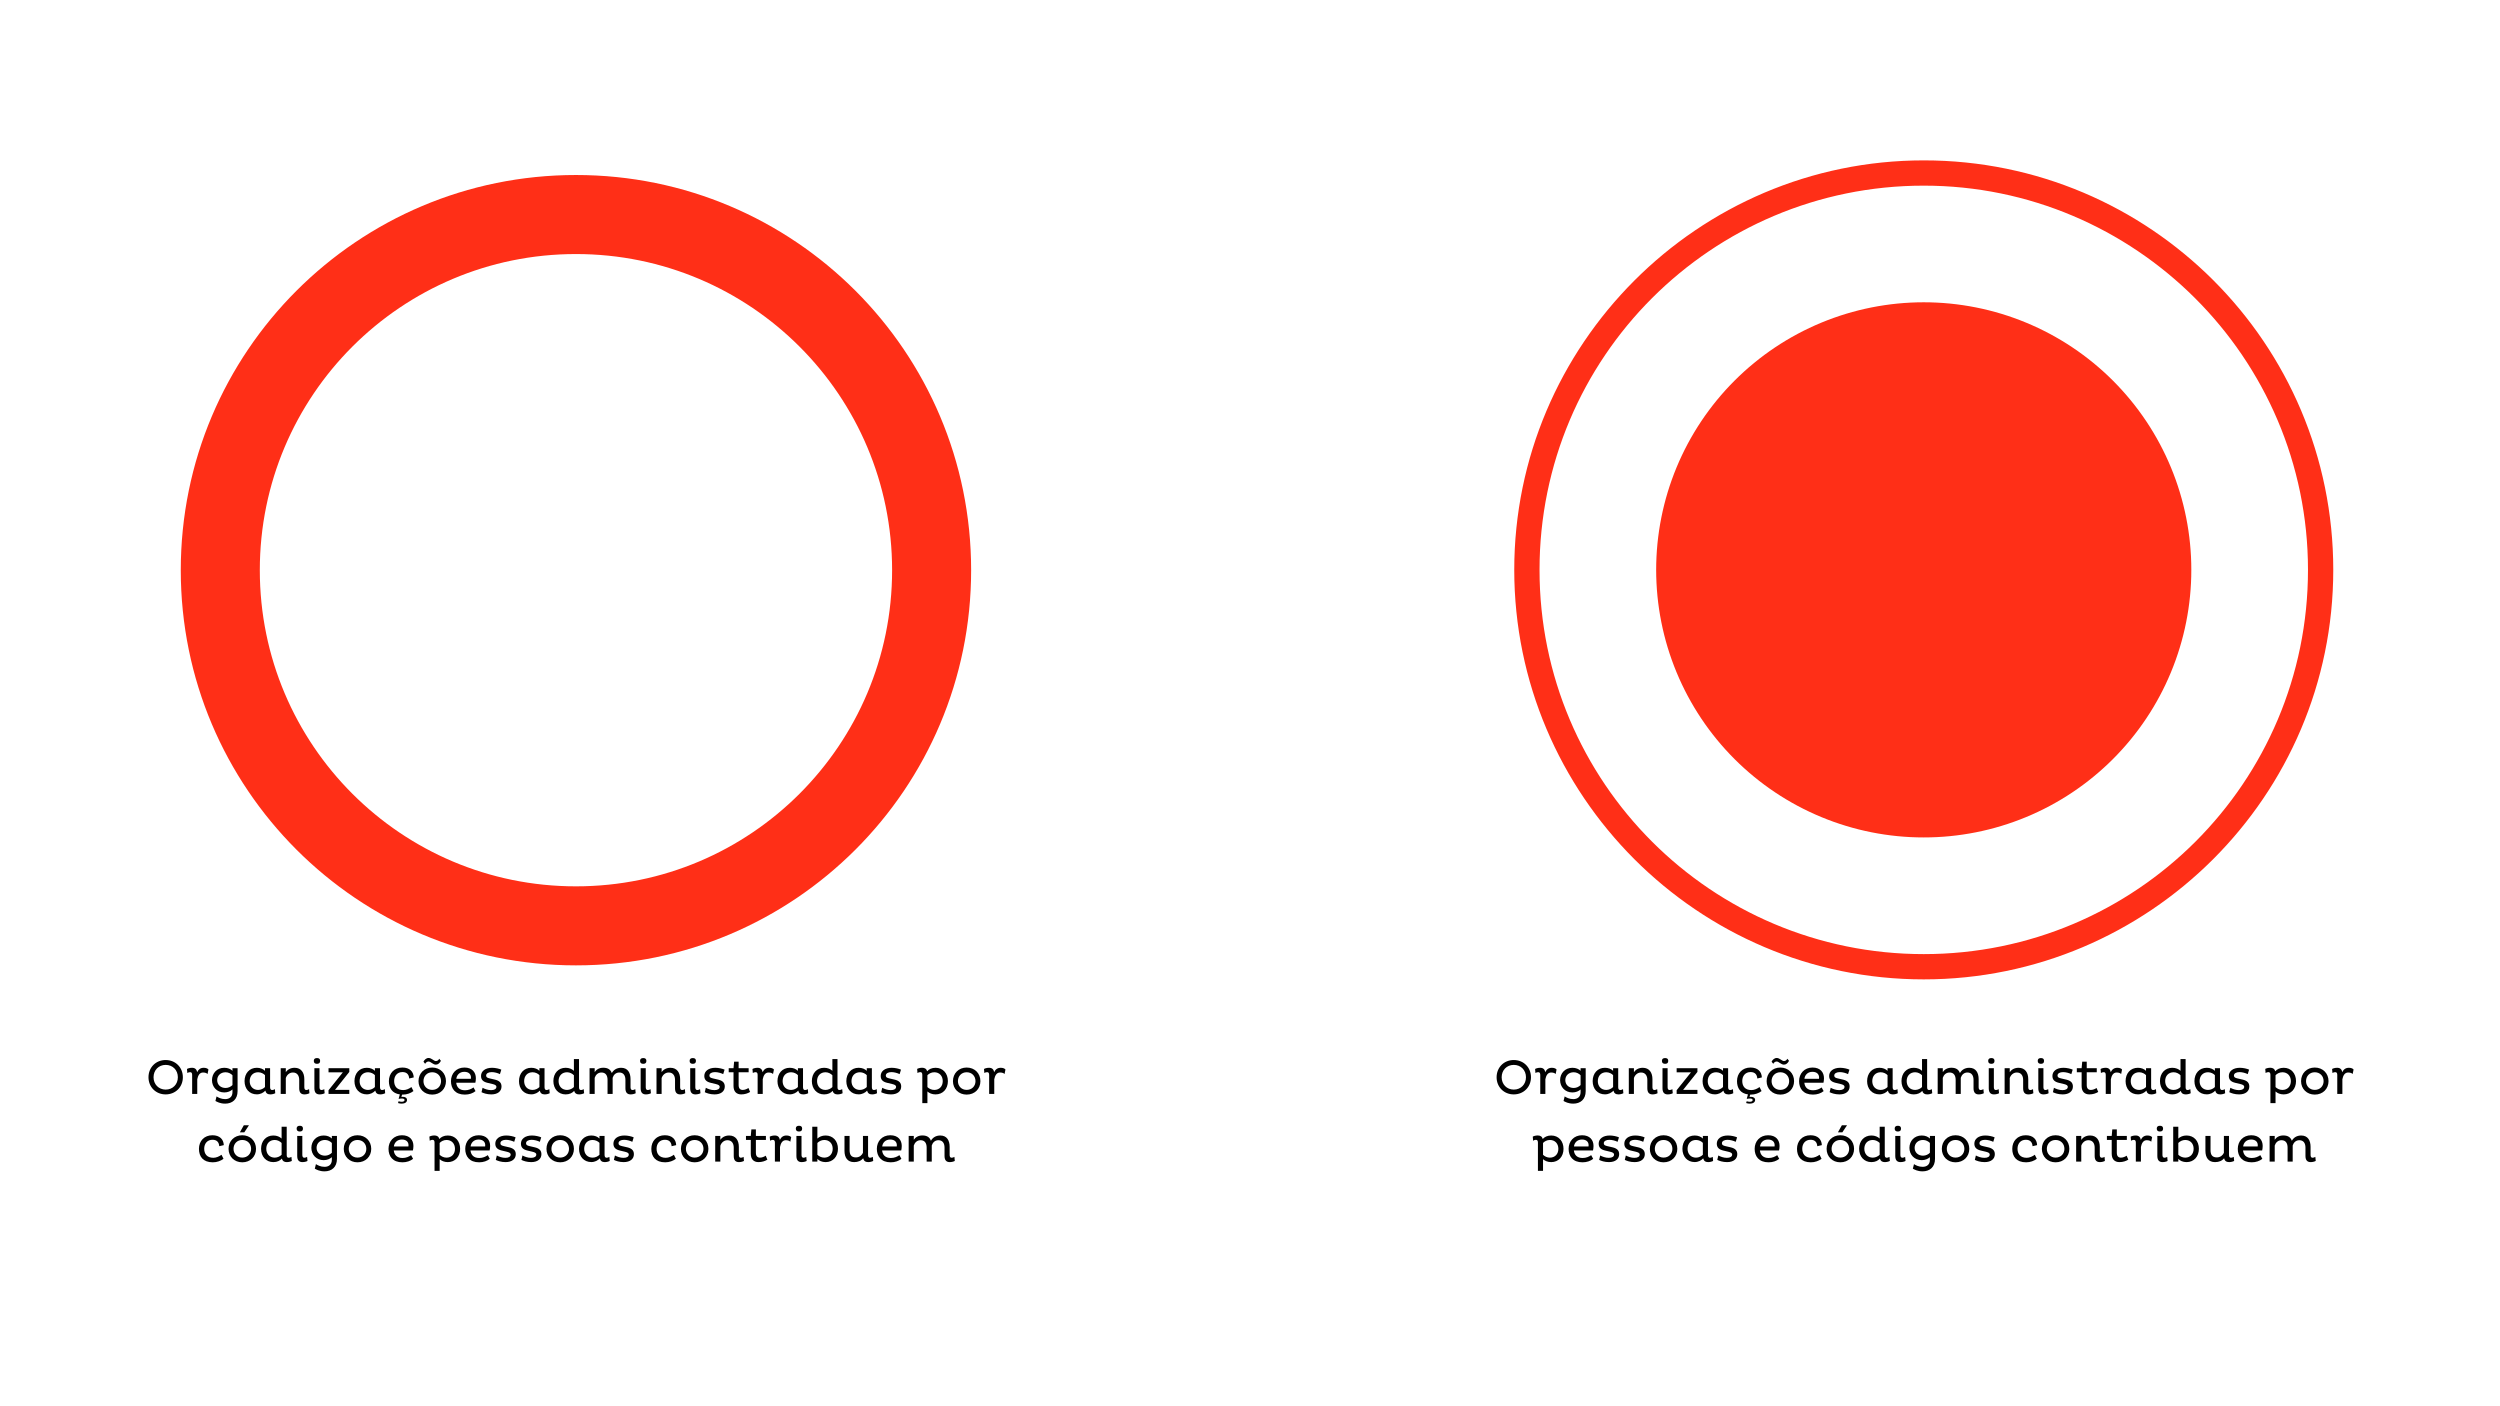 <svg xmlns="http://www.w3.org/2000/svg" xmlns:xlink="http://www.w3.org/1999/xlink" width="1920" zoomAndPan="magnify" viewBox="0 0 1440 810" height="1080" preserveAspectRatio="xMidYMid meet" version="1.0"><defs><g/><clipPath id="829fa80d8b"><path d="M 104.125 100.805 L 559.375 100.805 L 559.375 556.055 L 104.125 556.055 Z M 104.125 100.805 " clip-rule="nonzero"/></clipPath><clipPath id="d61152ed49"><path d="M 872.211 92.375 L 1343.961 92.375 L 1343.961 564.125 L 872.211 564.125 Z M 872.211 92.375 " clip-rule="nonzero"/></clipPath><clipPath id="812b2e9714"><path d="M 953.949 174.113 L 1262.199 174.113 L 1262.199 482.363 L 953.949 482.363 Z M 953.949 174.113 " clip-rule="nonzero"/></clipPath></defs><rect x="-144" width="1728" fill="#ffffff" y="-81" height="972" fill-opacity="1"/><rect x="-144" width="1728" fill="#ffffff" y="-81" height="972" fill-opacity="1"/><rect x="-144" width="1728" fill="#ffffff" y="-81" height="972" fill-opacity="1"/><g clip-path="url(#829fa80d8b)"><path fill="#ff2f17" d="M 331.75 100.805 C 205.988 100.805 104.125 202.668 104.125 328.43 C 104.125 454.191 205.988 556.055 331.75 556.055 C 457.516 556.055 559.375 454.191 559.375 328.43 C 559.375 202.668 457.516 100.805 331.75 100.805 Z M 331.75 510.531 C 231.141 510.531 149.652 429.039 149.652 328.43 C 149.652 227.82 231.141 146.332 331.75 146.332 C 432.363 146.332 513.852 227.82 513.852 328.43 C 513.852 429.039 432.363 510.531 331.75 510.531 Z M 331.75 510.531 " fill-opacity="1" fill-rule="nonzero"/></g><g clip-path="url(#d61152ed49)"><path fill="#ff2f17" d="M 1108.086 564.125 C 977.773 564.125 872.211 457.836 872.211 328.25 C 872.211 198.664 977.773 92.375 1108.086 92.375 C 1238.398 92.375 1343.961 197.938 1343.961 328.25 C 1343.961 458.562 1237.672 564.125 1108.086 564.125 Z M 1108.086 106.934 C 985.781 106.934 886.77 205.945 886.77 328.25 C 886.77 450.555 985.781 549.566 1108.086 549.566 C 1230.391 549.566 1329.398 450.555 1329.398 328.25 C 1329.398 205.945 1229.664 106.934 1108.086 106.934 Z M 1108.086 106.934 " fill-opacity="1" fill-rule="nonzero"/></g><g clip-path="url(#812b2e9714)"><path fill="#ff2f17" d="M 1262.199 328.238 C 1262.199 330.762 1262.141 333.285 1262.016 335.801 C 1261.891 338.32 1261.707 340.836 1261.457 343.348 C 1261.211 345.855 1260.902 348.359 1260.531 350.855 C 1260.164 353.352 1259.73 355.836 1259.238 358.309 C 1258.746 360.781 1258.195 363.242 1257.582 365.688 C 1256.969 368.137 1256.297 370.566 1255.562 372.98 C 1254.832 375.395 1254.039 377.789 1253.191 380.164 C 1252.34 382.539 1251.434 384.891 1250.469 387.223 C 1249.504 389.551 1248.48 391.855 1247.402 394.137 C 1246.324 396.418 1245.191 398.668 1244 400.895 C 1242.812 403.117 1241.57 405.312 1240.273 407.477 C 1238.977 409.641 1237.629 411.77 1236.227 413.867 C 1234.824 415.965 1233.371 418.027 1231.871 420.051 C 1230.367 422.078 1228.816 424.066 1227.215 426.016 C 1225.617 427.965 1223.969 429.875 1222.273 431.742 C 1220.582 433.613 1218.844 435.438 1217.059 437.223 C 1215.273 439.008 1213.449 440.746 1211.578 442.438 C 1209.711 444.133 1207.801 445.781 1205.852 447.379 C 1203.902 448.98 1201.914 450.531 1199.887 452.035 C 1197.863 453.535 1195.801 454.988 1193.703 456.391 C 1191.605 457.793 1189.477 459.141 1187.312 460.438 C 1185.148 461.734 1182.953 462.977 1180.73 464.168 C 1178.504 465.355 1176.254 466.488 1173.973 467.566 C 1171.691 468.645 1169.387 469.668 1167.059 470.633 C 1164.727 471.598 1162.375 472.504 1160 473.355 C 1157.625 474.207 1155.23 474.996 1152.816 475.727 C 1150.402 476.461 1147.973 477.133 1145.523 477.746 C 1143.078 478.359 1140.617 478.91 1138.145 479.402 C 1135.672 479.895 1133.184 480.328 1130.691 480.695 C 1128.195 481.066 1125.691 481.375 1123.184 481.621 C 1120.672 481.871 1118.156 482.055 1115.637 482.18 C 1113.117 482.305 1110.598 482.363 1108.074 482.363 C 1105.555 482.363 1103.031 482.305 1100.512 482.18 C 1097.992 482.055 1095.48 481.871 1092.969 481.621 C 1090.457 481.375 1087.957 481.066 1085.461 480.695 C 1082.965 480.328 1080.48 479.895 1078.008 479.402 C 1075.535 478.91 1073.074 478.359 1070.625 477.746 C 1068.18 477.133 1065.75 476.461 1063.336 475.727 C 1060.922 474.996 1058.527 474.207 1056.152 473.355 C 1053.777 472.504 1051.426 471.598 1049.094 470.633 C 1046.766 469.668 1044.457 468.645 1042.18 467.566 C 1039.898 466.488 1037.645 465.355 1035.422 464.168 C 1033.195 462.977 1031.004 461.734 1028.84 460.438 C 1026.676 459.141 1024.547 457.793 1022.449 456.391 C 1020.352 454.988 1018.289 453.535 1016.262 452.035 C 1014.238 450.531 1012.25 448.98 1010.301 447.379 C 1008.352 445.781 1006.441 444.133 1004.57 442.438 C 1002.703 440.746 1000.875 439.008 999.094 437.223 C 997.309 435.438 995.57 433.613 993.875 431.742 C 992.184 429.875 990.535 427.965 988.934 426.016 C 987.336 424.066 985.785 422.078 984.281 420.051 C 982.777 418.027 981.328 415.965 979.926 413.867 C 978.523 411.77 977.176 409.641 975.879 407.477 C 974.582 405.312 973.34 403.117 972.148 400.895 C 970.961 398.668 969.828 396.418 968.75 394.137 C 967.668 391.855 966.648 389.551 965.684 387.223 C 964.719 384.891 963.809 382.539 962.961 380.164 C 962.109 377.789 961.32 375.395 960.586 372.98 C 959.855 370.566 959.184 368.137 958.57 365.688 C 957.957 363.242 957.402 360.781 956.914 358.309 C 956.422 355.836 955.988 353.352 955.617 350.855 C 955.25 348.359 954.941 345.855 954.691 343.348 C 954.445 340.836 954.262 338.32 954.137 335.801 C 954.012 333.285 953.949 330.762 953.949 328.238 C 953.949 325.719 954.012 323.195 954.137 320.676 C 954.262 318.156 954.445 315.645 954.691 313.133 C 954.941 310.621 955.25 308.121 955.617 305.625 C 955.988 303.129 956.422 300.645 956.914 298.172 C 957.402 295.699 957.957 293.238 958.57 290.789 C 959.184 288.344 959.855 285.914 960.586 283.5 C 961.32 281.086 962.109 278.691 962.961 276.316 C 963.809 273.941 964.719 271.59 965.684 269.258 C 966.648 266.93 967.668 264.625 968.75 262.344 C 969.828 260.062 970.961 257.812 972.148 255.586 C 973.34 253.363 974.582 251.168 975.879 249.004 C 977.176 246.84 978.523 244.711 979.926 242.613 C 981.328 240.516 982.777 238.453 984.281 236.43 C 985.785 234.402 987.336 232.414 988.934 230.465 C 990.535 228.516 992.184 226.605 993.875 224.734 C 995.57 222.867 997.309 221.039 999.094 219.258 C 1000.875 217.473 1002.703 215.734 1004.57 214.039 C 1006.441 212.348 1008.352 210.699 1010.301 209.102 C 1012.25 207.5 1014.238 205.949 1016.262 204.445 C 1018.289 202.941 1020.352 201.492 1022.449 200.09 C 1024.547 198.688 1026.676 197.34 1028.84 196.043 C 1031.004 194.746 1033.195 193.504 1035.422 192.312 C 1037.645 191.125 1039.898 189.992 1042.18 188.914 C 1044.457 187.836 1046.766 186.812 1049.094 185.848 C 1051.426 184.883 1053.777 183.973 1056.152 183.125 C 1058.527 182.273 1060.922 181.484 1063.336 180.75 C 1065.75 180.02 1068.18 179.348 1070.625 178.734 C 1073.074 178.121 1075.535 177.57 1078.008 177.078 C 1080.48 176.586 1082.965 176.152 1085.461 175.785 C 1087.957 175.414 1090.457 175.105 1092.969 174.855 C 1095.48 174.609 1097.992 174.426 1100.512 174.301 C 1103.031 174.176 1105.555 174.113 1108.074 174.113 C 1110.598 174.113 1113.117 174.176 1115.637 174.301 C 1118.156 174.426 1120.672 174.609 1123.184 174.855 C 1125.691 175.105 1128.195 175.414 1130.691 175.785 C 1133.184 176.152 1135.672 176.586 1138.145 177.078 C 1140.617 177.57 1143.078 178.121 1145.523 178.734 C 1147.973 179.348 1150.402 180.02 1152.816 180.75 C 1155.23 181.484 1157.625 182.273 1160 183.125 C 1162.375 183.973 1164.727 184.883 1167.059 185.848 C 1169.387 186.812 1171.691 187.836 1173.973 188.914 C 1176.254 189.992 1178.504 191.125 1180.73 192.312 C 1182.953 193.504 1185.148 194.746 1187.312 196.043 C 1189.477 197.34 1191.605 198.688 1193.703 200.09 C 1195.801 201.492 1197.863 202.941 1199.887 204.445 C 1201.914 205.949 1203.902 207.5 1205.852 209.102 C 1207.801 210.699 1209.711 212.348 1211.578 214.039 C 1213.449 215.734 1215.273 217.473 1217.059 219.258 C 1218.844 221.039 1220.582 222.867 1222.273 224.734 C 1223.969 226.605 1225.617 228.516 1227.215 230.465 C 1228.816 232.414 1230.367 234.402 1231.871 236.43 C 1233.371 238.453 1234.824 240.516 1236.227 242.613 C 1237.629 244.711 1238.977 246.84 1240.273 249.004 C 1241.57 251.168 1242.812 253.363 1244 255.586 C 1245.191 257.812 1246.324 260.062 1247.402 262.344 C 1248.48 264.625 1249.504 266.93 1250.469 269.258 C 1251.434 271.59 1252.34 273.941 1253.191 276.316 C 1254.039 278.691 1254.832 281.086 1255.562 283.5 C 1256.297 285.914 1256.969 288.344 1257.582 290.789 C 1258.195 293.238 1258.746 295.699 1259.238 298.172 C 1259.73 300.645 1260.164 303.129 1260.531 305.625 C 1260.902 308.121 1261.211 310.621 1261.457 313.133 C 1261.707 315.645 1261.891 318.156 1262.016 320.676 C 1262.141 323.195 1262.199 325.719 1262.199 328.238 Z M 1262.199 328.238 " fill-opacity="1" fill-rule="nonzero"/></g><g fill="#000000" fill-opacity="1"><g transform="translate(83.801, 630.096)"><g><path d="M 1.727 -9.59 C 1.727 -3.961 5.969 0.281 11.598 0.281 C 17.285 0.281 21.527 -3.961 21.527 -9.59 C 21.527 -15.277 17.285 -19.52 11.598 -19.52 C 5.969 -19.52 1.727 -15.277 1.727 -9.59 Z M 4.641 -9.59 C 4.641 -13.691 7.582 -16.719 11.629 -16.719 C 15.73 -16.719 18.645 -13.691 18.645 -9.59 C 18.645 -5.543 15.73 -2.488 11.629 -2.488 C 7.582 -2.488 4.641 -5.543 4.641 -9.59 Z M 4.641 -9.59 "/></g></g></g><g fill="#000000" fill-opacity="1"><g transform="translate(107.083, 630.096)"><g><path d="M 3.594 0 L 6.535 0 L 6.535 -8.43 C 6.93 -10.41 7.781 -12.336 9.875 -12.336 C 11.176 -12.336 12.137 -11.91 12.449 -11.43 L 12.984 -14.031 C 12.676 -14.543 11.684 -15.051 10.297 -15.051 C 8.316 -15.051 7.215 -14.059 6.449 -12.504 C 6.195 -14.23 5.207 -15.051 3.508 -15.051 C 2.207 -15.051 0.934 -14.625 0.621 -14.344 L 0.82 -12.051 C 1.188 -12.277 1.812 -12.531 2.406 -12.531 C 3.34 -12.531 3.594 -11.883 3.594 -10.863 Z M 3.594 0 "/></g></g></g><g fill="#000000" fill-opacity="1"><g transform="translate(120.605, 630.096)"><g><path d="M 1.5 -7.922 C 1.5 -4.047 4.328 -0.848 8.57 -0.848 C 10.582 -0.848 12.223 -1.586 13.297 -2.574 L 13.297 -0.988 C 13.297 1.867 11.316 3 9.082 3 C 6.789 3 5.062 2.035 4.129 1.441 L 3.48 4.074 C 4.414 4.555 6.168 5.602 9.082 5.602 C 13.211 5.602 16.238 3.141 16.238 -1.586 L 16.238 -14.797 L 13.297 -14.797 L 13.297 -13.297 C 12.25 -14.344 10.664 -15.051 8.57 -15.051 C 4.328 -15.051 1.5 -11.852 1.5 -7.922 Z M 4.5 -7.922 C 4.5 -10.496 6.395 -12.477 9.363 -12.477 C 11.004 -12.477 12.477 -11.629 13.297 -10.75 L 13.297 -5.094 C 12.449 -4.215 10.977 -3.422 9.363 -3.422 C 6.395 -3.422 4.5 -5.375 4.5 -7.922 Z M 4.5 -7.922 "/></g></g></g><g fill="#000000" fill-opacity="1"><g transform="translate(139.361, 630.096)"><g><path d="M 16.211 -14.797 L 13.27 -14.797 L 13.27 -13.297 C 12.223 -14.344 10.609 -15.051 8.57 -15.051 C 4.328 -15.051 1.5 -11.852 1.5 -7.355 C 1.5 -2.914 4.328 0.254 8.57 0.254 C 10.664 0.254 12.418 -0.707 13.465 -1.895 C 13.805 -0.453 14.711 0.281 16.324 0.281 C 17.398 0.281 18.5 -0.027 19.18 -0.395 L 18.984 -2.742 C 18.473 -2.434 17.965 -2.234 17.398 -2.234 C 16.52 -2.234 16.211 -2.914 16.211 -3.902 Z M 13.27 -3.961 C 12.418 -3.082 10.977 -2.293 9.336 -2.293 C 6.395 -2.293 4.469 -4.387 4.469 -7.355 C 4.469 -10.383 6.367 -12.477 9.336 -12.477 C 10.977 -12.477 12.504 -11.656 13.27 -10.809 Z M 13.27 -3.961 "/></g></g></g><g fill="#000000" fill-opacity="1"><g transform="translate(159.191, 630.096)"><g><path d="M 2.488 -14.797 L 2.488 0 L 5.434 0 L 5.434 -9.137 C 5.941 -10.75 7.41 -12.336 9.504 -12.336 C 11.938 -12.336 13.156 -10.582 13.156 -8.062 L 13.156 -3.254 C 13.156 -0.82 14.172 0.281 16.184 0.281 C 17.285 0.281 18.359 -0.027 19.039 -0.395 L 18.84 -2.742 C 18.332 -2.434 17.793 -2.234 17.285 -2.234 C 16.379 -2.234 16.098 -2.914 16.098 -3.902 L 16.098 -8.516 C 16.098 -12.191 14.344 -15.051 10.523 -15.051 C 8.23 -15.051 6.477 -14.059 5.434 -12.531 L 5.434 -14.797 Z M 2.488 -14.797 "/></g></g></g><g fill="#000000" fill-opacity="1"><g transform="translate(178.626, 630.096)"><g><path d="M 5.402 -14.797 L 2.461 -14.797 L 2.461 -3.254 C 2.461 -0.82 3.508 0.281 5.488 0.281 C 6.789 0.281 8.062 -0.141 8.375 -0.395 L 8.148 -2.742 C 7.836 -2.52 7.188 -2.234 6.59 -2.234 C 5.688 -2.234 5.402 -2.914 5.402 -3.902 Z M 2.121 -19.012 C 2.121 -17.793 2.887 -17.34 3.961 -17.34 C 5.062 -17.34 5.77 -17.793 5.77 -19.012 C 5.77 -20.227 5.062 -20.652 3.961 -20.652 C 2.887 -20.652 2.121 -20.227 2.121 -19.012 Z M 2.121 -19.012 "/></g></g></g><g fill="#000000" fill-opacity="1"><g transform="translate(187.735, 630.096)"><g><path d="M 1.5 -2.121 L 1.5 0 L 13.465 0 L 13.465 -2.348 L 5.234 -2.348 L 13.465 -12.676 L 13.465 -14.797 L 1.5 -14.797 L 1.5 -12.449 L 9.762 -12.449 Z M 1.5 -2.121 "/></g></g></g><g fill="#000000" fill-opacity="1"><g transform="translate(202.671, 630.096)"><g><path d="M 16.211 -14.797 L 13.27 -14.797 L 13.27 -13.297 C 12.223 -14.344 10.609 -15.051 8.57 -15.051 C 4.328 -15.051 1.5 -11.852 1.5 -7.355 C 1.5 -2.914 4.328 0.254 8.57 0.254 C 10.664 0.254 12.418 -0.707 13.465 -1.895 C 13.805 -0.453 14.711 0.281 16.324 0.281 C 17.398 0.281 18.5 -0.027 19.18 -0.395 L 18.984 -2.742 C 18.473 -2.434 17.965 -2.234 17.398 -2.234 C 16.52 -2.234 16.211 -2.914 16.211 -3.902 Z M 13.27 -3.961 C 12.418 -3.082 10.977 -2.293 9.336 -2.293 C 6.395 -2.293 4.469 -4.387 4.469 -7.355 C 4.469 -10.383 6.367 -12.477 9.336 -12.477 C 10.977 -12.477 12.504 -11.656 13.27 -10.809 Z M 13.27 -3.961 "/></g></g></g><g fill="#000000" fill-opacity="1"><g transform="translate(222.502, 630.096)"><g><path d="M 7.129 2.715 L 7.215 2.855 C 7.637 2.742 8.402 2.66 8.969 2.66 C 9.988 2.66 10.523 2.969 10.523 3.535 C 10.523 4.215 9.816 4.527 8.828 4.527 C 8.203 4.527 7.609 4.387 7.074 4.215 L 6.762 5.262 C 7.496 5.516 8.23 5.602 8.91 5.602 C 10.609 5.602 11.938 4.867 11.938 3.48 C 11.938 2.406 11.062 1.668 9.535 1.668 C 9.277 1.668 8.941 1.699 8.715 1.754 L 9.082 0.395 L 9.477 0.395 C 11.883 0.395 14.09 -0.426 15.645 -1.641 L 14.484 -3.961 C 13.27 -3.027 11.457 -2.207 9.816 -2.207 C 6.055 -2.207 4.527 -4.527 4.527 -7.441 C 4.527 -10.383 6.309 -12.59 9.309 -12.59 C 11.852 -12.59 13.043 -11.145 13.184 -8.883 L 15.812 -9.504 C 15.672 -12.871 13.438 -15.191 9.277 -15.191 C 4.555 -15.191 1.5 -11.883 1.5 -7.355 C 1.5 -3.367 3.422 -0.312 7.809 0.281 Z M 7.129 2.715 "/></g></g></g><g fill="#000000" fill-opacity="1"><g transform="translate(239.645, 630.096)"><g><path d="M 1.414 -7.355 C 1.414 -2.914 4.723 0.395 9.309 0.395 C 13.945 0.395 17.23 -2.914 17.23 -7.355 C 17.23 -11.852 13.945 -15.191 9.309 -15.191 C 4.723 -15.191 1.414 -11.852 1.414 -7.355 Z M 4.273 -7.355 C 4.273 -10.27 6.336 -12.477 9.309 -12.477 C 12.336 -12.477 14.398 -10.27 14.398 -7.355 C 14.398 -4.5 12.336 -2.32 9.309 -2.32 C 6.336 -2.32 4.273 -4.5 4.273 -7.355 Z M 5.234 -17.34 C 5.688 -18.105 6.309 -18.672 7.242 -18.672 C 8.375 -18.672 9.762 -16.859 11.402 -16.859 C 12.676 -16.859 13.691 -17.793 14.316 -19.066 L 13.352 -20.254 C 12.984 -19.52 12.336 -18.926 11.402 -18.926 C 10.211 -18.926 8.941 -20.707 7.215 -20.707 C 5.914 -20.707 4.809 -19.66 4.273 -18.559 Z M 5.234 -17.34 "/></g></g></g><g fill="#000000" fill-opacity="1"><g transform="translate(258.316, 630.096)"><g><path d="M 14.43 -3.734 C 13.297 -2.887 11.57 -2.094 9.535 -2.094 C 6.309 -2.094 4.754 -3.848 4.469 -6.422 L 15.477 -6.422 C 15.645 -6.961 15.785 -8.148 15.785 -9.023 C 15.785 -12.418 13.691 -15.191 9.195 -15.191 C 4.441 -15.191 1.441 -11.711 1.441 -7.355 C 1.441 -3.055 3.875 0.395 9.449 0.395 C 11.938 0.395 14.059 -0.367 15.586 -1.613 Z M 12.898 -8.715 L 4.527 -8.715 C 4.754 -10.863 6.367 -12.73 9.137 -12.73 C 11.797 -12.73 12.957 -11.203 12.957 -9.504 C 12.957 -9.25 12.93 -8.941 12.898 -8.715 Z M 12.898 -8.715 "/></g></g></g><g fill="#000000" fill-opacity="1"><g transform="translate(275.601, 630.096)"><g><path d="M 13.156 -13.977 C 12.051 -14.512 9.73 -15.051 7.836 -15.051 C 3.902 -15.051 1.473 -13.098 1.473 -10.355 C 1.473 -8.121 2.742 -6.988 5.148 -6.395 L 8.008 -5.715 C 9.391 -5.375 10.324 -5.008 10.324 -4.074 C 10.324 -2.887 9.223 -2.18 7.27 -2.18 C 5.348 -2.18 3.566 -2.887 2.348 -3.535 L 1.754 -0.988 C 2.887 -0.426 4.867 0.281 7.383 0.281 C 11.117 0.281 13.27 -1.555 13.27 -4.273 C 13.27 -6.395 12.078 -7.582 9.59 -8.203 L 6.535 -8.91 C 5.121 -9.25 4.414 -9.535 4.414 -10.582 C 4.414 -11.852 5.801 -12.562 7.609 -12.562 C 9.223 -12.562 11.117 -12.023 12.363 -11.402 Z M 13.156 -13.977 "/></g></g></g><g fill="#000000" fill-opacity="1"><g transform="translate(290.368, 630.096)"><g/></g></g><g fill="#000000" fill-opacity="1"><g transform="translate(297.44, 630.096)"><g><path d="M 16.211 -14.797 L 13.27 -14.797 L 13.27 -13.297 C 12.223 -14.344 10.609 -15.051 8.57 -15.051 C 4.328 -15.051 1.5 -11.852 1.5 -7.355 C 1.5 -2.914 4.328 0.254 8.57 0.254 C 10.664 0.254 12.418 -0.707 13.465 -1.895 C 13.805 -0.453 14.711 0.281 16.324 0.281 C 17.398 0.281 18.5 -0.027 19.18 -0.395 L 18.984 -2.742 C 18.473 -2.434 17.965 -2.234 17.398 -2.234 C 16.52 -2.234 16.211 -2.914 16.211 -3.902 Z M 13.27 -3.961 C 12.418 -3.082 10.977 -2.293 9.336 -2.293 C 6.395 -2.293 4.469 -4.387 4.469 -7.355 C 4.469 -10.383 6.367 -12.477 9.336 -12.477 C 10.977 -12.477 12.504 -11.656 13.27 -10.809 Z M 13.27 -3.961 "/></g></g></g><g fill="#000000" fill-opacity="1"><g transform="translate(317.271, 630.096)"><g><path d="M 13.297 -20.086 L 13.297 -13.297 C 12.223 -14.316 10.582 -15.051 8.543 -15.051 C 4.328 -15.051 1.473 -11.883 1.473 -7.41 C 1.473 -2.941 4.328 0.281 8.543 0.281 C 10.777 0.281 12.418 -0.566 13.438 -1.754 C 13.805 -0.34 14.766 0.281 16.297 0.281 C 17.371 0.281 18.531 -0.027 19.18 -0.395 L 18.953 -2.742 C 18.418 -2.434 17.906 -2.234 17.426 -2.234 C 16.492 -2.234 16.238 -2.855 16.238 -3.875 L 16.238 -20.086 Z M 4.469 -7.41 C 4.469 -10.41 6.395 -12.477 9.363 -12.477 C 10.977 -12.477 12.449 -11.629 13.297 -10.75 L 13.297 -3.961 C 12.531 -3.141 11.004 -2.293 9.363 -2.293 C 6.395 -2.293 4.469 -4.387 4.469 -7.41 Z M 4.469 -7.41 "/></g></g></g><g fill="#000000" fill-opacity="1"><g transform="translate(337.101, 630.096)"><g><path d="M 2.488 -14.797 L 2.488 0 L 5.434 0 L 5.434 -9.25 C 5.941 -10.863 7.242 -12.336 9.336 -12.336 C 11.77 -12.336 12.844 -10.609 12.844 -8.09 L 12.844 0 L 15.785 0 L 15.785 -9.277 C 16.266 -10.891 17.566 -12.336 19.605 -12.336 C 22.039 -12.336 23.141 -10.582 23.141 -8.062 L 23.141 -3.254 C 23.141 -0.82 24.188 0.281 26.168 0.281 C 27.215 0.281 28.402 -0.027 29.055 -0.395 L 28.828 -2.742 C 28.289 -2.434 27.754 -2.234 27.242 -2.234 C 26.367 -2.234 26.082 -2.914 26.082 -3.902 L 26.082 -8.516 C 26.082 -12.191 24.5 -15.051 20.68 -15.051 C 18.078 -15.051 16.238 -13.75 15.305 -11.996 C 14.57 -14.031 13.043 -15.078 10.383 -15.078 C 8.121 -15.078 6.449 -14.09 5.434 -12.59 L 5.434 -14.797 Z M 2.488 -14.797 "/></g></g></g><g fill="#000000" fill-opacity="1"><g transform="translate(366.55, 630.096)"><g><path d="M 5.402 -14.797 L 2.461 -14.797 L 2.461 -3.254 C 2.461 -0.82 3.508 0.281 5.488 0.281 C 6.789 0.281 8.062 -0.141 8.375 -0.395 L 8.148 -2.742 C 7.836 -2.52 7.188 -2.234 6.59 -2.234 C 5.688 -2.234 5.402 -2.914 5.402 -3.902 Z M 2.121 -19.012 C 2.121 -17.793 2.887 -17.34 3.961 -17.34 C 5.062 -17.34 5.77 -17.793 5.77 -19.012 C 5.77 -20.227 5.062 -20.652 3.961 -20.652 C 2.887 -20.652 2.121 -20.227 2.121 -19.012 Z M 2.121 -19.012 "/></g></g></g><g fill="#000000" fill-opacity="1"><g transform="translate(375.659, 630.096)"><g><path d="M 2.488 -14.797 L 2.488 0 L 5.434 0 L 5.434 -9.137 C 5.941 -10.75 7.41 -12.336 9.504 -12.336 C 11.938 -12.336 13.156 -10.582 13.156 -8.062 L 13.156 -3.254 C 13.156 -0.82 14.172 0.281 16.184 0.281 C 17.285 0.281 18.359 -0.027 19.039 -0.395 L 18.84 -2.742 C 18.332 -2.434 17.793 -2.234 17.285 -2.234 C 16.379 -2.234 16.098 -2.914 16.098 -3.902 L 16.098 -8.516 C 16.098 -12.191 14.344 -15.051 10.523 -15.051 C 8.23 -15.051 6.477 -14.059 5.434 -12.531 L 5.434 -14.797 Z M 2.488 -14.797 "/></g></g></g><g fill="#000000" fill-opacity="1"><g transform="translate(395.094, 630.096)"><g><path d="M 5.402 -14.797 L 2.461 -14.797 L 2.461 -3.254 C 2.461 -0.82 3.508 0.281 5.488 0.281 C 6.789 0.281 8.062 -0.141 8.375 -0.395 L 8.148 -2.742 C 7.836 -2.52 7.188 -2.234 6.59 -2.234 C 5.688 -2.234 5.402 -2.914 5.402 -3.902 Z M 2.121 -19.012 C 2.121 -17.793 2.887 -17.34 3.961 -17.34 C 5.062 -17.34 5.77 -17.793 5.77 -19.012 C 5.77 -20.227 5.062 -20.652 3.961 -20.652 C 2.887 -20.652 2.121 -20.227 2.121 -19.012 Z M 2.121 -19.012 "/></g></g></g><g fill="#000000" fill-opacity="1"><g transform="translate(404.203, 630.096)"><g><path d="M 13.156 -13.977 C 12.051 -14.512 9.73 -15.051 7.836 -15.051 C 3.902 -15.051 1.473 -13.098 1.473 -10.355 C 1.473 -8.121 2.742 -6.988 5.148 -6.395 L 8.008 -5.715 C 9.391 -5.375 10.324 -5.008 10.324 -4.074 C 10.324 -2.887 9.223 -2.18 7.27 -2.18 C 5.348 -2.18 3.566 -2.887 2.348 -3.535 L 1.754 -0.988 C 2.887 -0.426 4.867 0.281 7.383 0.281 C 11.117 0.281 13.27 -1.555 13.27 -4.273 C 13.27 -6.395 12.078 -7.582 9.59 -8.203 L 6.535 -8.91 C 5.121 -9.25 4.414 -9.535 4.414 -10.582 C 4.414 -11.852 5.801 -12.562 7.609 -12.562 C 9.223 -12.562 11.117 -12.023 12.363 -11.402 Z M 13.156 -13.977 "/></g></g></g><g fill="#000000" fill-opacity="1"><g transform="translate(418.97, 630.096)"><g><path d="M 3.875 -18.559 L 3.535 -14.797 L 0.766 -14.797 L 0.766 -12.477 L 3.535 -12.477 L 3.535 -4.555 C 3.535 -1.387 5.234 0.281 7.977 0.281 C 10.016 0.281 11.77 -0.312 13.098 -1.133 L 12.137 -3.422 C 11.316 -2.828 9.988 -2.293 8.855 -2.293 C 7.328 -2.293 6.477 -3.195 6.477 -5.121 L 6.477 -12.477 L 12.25 -12.477 L 12.25 -14.797 L 6.477 -14.797 L 6.477 -18.559 Z M 3.875 -18.559 "/></g></g></g><g fill="#000000" fill-opacity="1"><g transform="translate(432.803, 630.096)"><g><path d="M 3.594 0 L 6.535 0 L 6.535 -8.43 C 6.93 -10.41 7.781 -12.336 9.875 -12.336 C 11.176 -12.336 12.137 -11.91 12.449 -11.43 L 12.984 -14.031 C 12.676 -14.543 11.684 -15.051 10.297 -15.051 C 8.316 -15.051 7.215 -14.059 6.449 -12.504 C 6.195 -14.23 5.207 -15.051 3.508 -15.051 C 2.207 -15.051 0.934 -14.625 0.621 -14.344 L 0.82 -12.051 C 1.188 -12.277 1.812 -12.531 2.406 -12.531 C 3.34 -12.531 3.594 -11.883 3.594 -10.863 Z M 3.594 0 "/></g></g></g><g fill="#000000" fill-opacity="1"><g transform="translate(446.325, 630.096)"><g><path d="M 16.211 -14.797 L 13.27 -14.797 L 13.27 -13.297 C 12.223 -14.344 10.609 -15.051 8.57 -15.051 C 4.328 -15.051 1.5 -11.852 1.5 -7.355 C 1.5 -2.914 4.328 0.254 8.57 0.254 C 10.664 0.254 12.418 -0.707 13.465 -1.895 C 13.805 -0.453 14.711 0.281 16.324 0.281 C 17.398 0.281 18.5 -0.027 19.18 -0.395 L 18.984 -2.742 C 18.473 -2.434 17.965 -2.234 17.398 -2.234 C 16.52 -2.234 16.211 -2.914 16.211 -3.902 Z M 13.27 -3.961 C 12.418 -3.082 10.977 -2.293 9.336 -2.293 C 6.395 -2.293 4.469 -4.387 4.469 -7.355 C 4.469 -10.383 6.367 -12.477 9.336 -12.477 C 10.977 -12.477 12.504 -11.656 13.27 -10.809 Z M 13.27 -3.961 "/></g></g></g><g fill="#000000" fill-opacity="1"><g transform="translate(466.156, 630.096)"><g><path d="M 13.297 -20.086 L 13.297 -13.297 C 12.223 -14.316 10.582 -15.051 8.543 -15.051 C 4.328 -15.051 1.473 -11.883 1.473 -7.41 C 1.473 -2.941 4.328 0.281 8.543 0.281 C 10.777 0.281 12.418 -0.566 13.438 -1.754 C 13.805 -0.34 14.766 0.281 16.297 0.281 C 17.371 0.281 18.531 -0.027 19.18 -0.395 L 18.953 -2.742 C 18.418 -2.434 17.906 -2.234 17.426 -2.234 C 16.492 -2.234 16.238 -2.855 16.238 -3.875 L 16.238 -20.086 Z M 4.469 -7.41 C 4.469 -10.41 6.395 -12.477 9.363 -12.477 C 10.977 -12.477 12.449 -11.629 13.297 -10.75 L 13.297 -3.961 C 12.531 -3.141 11.004 -2.293 9.363 -2.293 C 6.395 -2.293 4.469 -4.387 4.469 -7.41 Z M 4.469 -7.41 "/></g></g></g><g fill="#000000" fill-opacity="1"><g transform="translate(485.987, 630.096)"><g><path d="M 16.211 -14.797 L 13.27 -14.797 L 13.27 -13.297 C 12.223 -14.344 10.609 -15.051 8.57 -15.051 C 4.328 -15.051 1.5 -11.852 1.5 -7.355 C 1.5 -2.914 4.328 0.254 8.57 0.254 C 10.664 0.254 12.418 -0.707 13.465 -1.895 C 13.805 -0.453 14.711 0.281 16.324 0.281 C 17.398 0.281 18.5 -0.027 19.18 -0.395 L 18.984 -2.742 C 18.473 -2.434 17.965 -2.234 17.398 -2.234 C 16.52 -2.234 16.211 -2.914 16.211 -3.902 Z M 13.27 -3.961 C 12.418 -3.082 10.977 -2.293 9.336 -2.293 C 6.395 -2.293 4.469 -4.387 4.469 -7.355 C 4.469 -10.383 6.367 -12.477 9.336 -12.477 C 10.977 -12.477 12.504 -11.656 13.27 -10.809 Z M 13.27 -3.961 "/></g></g></g><g fill="#000000" fill-opacity="1"><g transform="translate(505.817, 630.096)"><g><path d="M 13.156 -13.977 C 12.051 -14.512 9.73 -15.051 7.836 -15.051 C 3.902 -15.051 1.473 -13.098 1.473 -10.355 C 1.473 -8.121 2.742 -6.988 5.148 -6.395 L 8.008 -5.715 C 9.391 -5.375 10.324 -5.008 10.324 -4.074 C 10.324 -2.887 9.223 -2.18 7.27 -2.18 C 5.348 -2.18 3.566 -2.887 2.348 -3.535 L 1.754 -0.988 C 2.887 -0.426 4.867 0.281 7.383 0.281 C 11.117 0.281 13.27 -1.555 13.27 -4.273 C 13.27 -6.395 12.078 -7.582 9.59 -8.203 L 6.535 -8.91 C 5.121 -9.25 4.414 -9.535 4.414 -10.582 C 4.414 -11.852 5.801 -12.562 7.609 -12.562 C 9.223 -12.562 11.117 -12.023 12.363 -11.402 Z M 13.156 -13.977 "/></g></g></g><g fill="#000000" fill-opacity="1"><g transform="translate(520.584, 630.096)"><g/></g></g><g fill="#000000" fill-opacity="1"><g transform="translate(527.656, 630.096)"><g><path d="M 6.535 5.32 L 6.535 -1.414 C 7.609 -0.426 9.223 0.281 11.23 0.281 C 15.477 0.281 18.332 -2.914 18.332 -7.355 C 18.332 -11.852 15.477 -15.051 11.23 -15.051 C 9.023 -15.051 7.383 -14.203 6.367 -13.043 C 5.996 -14.43 5.008 -15.078 3.48 -15.078 C 2.18 -15.078 0.934 -14.625 0.621 -14.398 L 0.82 -12.023 C 1.16 -12.305 1.812 -12.562 2.406 -12.562 C 3.34 -12.562 3.594 -11.91 3.594 -10.891 L 3.594 5.32 Z M 10.469 -12.477 C 13.438 -12.477 15.363 -10.383 15.363 -7.355 C 15.363 -4.355 13.41 -2.293 10.469 -2.293 C 8.855 -2.293 7.383 -3.082 6.535 -3.934 L 6.535 -10.75 C 7.328 -11.629 8.797 -12.477 10.469 -12.477 Z M 10.469 -12.477 "/></g></g></g><g fill="#000000" fill-opacity="1"><g transform="translate(547.487, 630.096)"><g><path d="M 1.414 -7.355 C 1.414 -2.914 4.723 0.395 9.309 0.395 C 13.945 0.395 17.23 -2.914 17.23 -7.355 C 17.23 -11.852 13.945 -15.191 9.309 -15.191 C 4.723 -15.191 1.414 -11.852 1.414 -7.355 Z M 4.273 -7.355 C 4.273 -10.27 6.336 -12.477 9.309 -12.477 C 12.336 -12.477 14.398 -10.27 14.398 -7.355 C 14.398 -4.5 12.336 -2.32 9.309 -2.32 C 6.336 -2.32 4.273 -4.5 4.273 -7.355 Z M 4.273 -7.355 "/></g></g></g><g fill="#000000" fill-opacity="1"><g transform="translate(566.158, 630.096)"><g><path d="M 3.594 0 L 6.535 0 L 6.535 -8.43 C 6.93 -10.41 7.781 -12.336 9.875 -12.336 C 11.176 -12.336 12.137 -11.91 12.449 -11.43 L 12.984 -14.031 C 12.676 -14.543 11.684 -15.051 10.297 -15.051 C 8.316 -15.051 7.215 -14.059 6.449 -12.504 C 6.195 -14.23 5.207 -15.051 3.508 -15.051 C 2.207 -15.051 0.934 -14.625 0.621 -14.344 L 0.82 -12.051 C 1.188 -12.277 1.812 -12.531 2.406 -12.531 C 3.34 -12.531 3.594 -11.883 3.594 -10.863 Z M 3.594 0 "/></g></g></g><g fill="#000000" fill-opacity="1"><g transform="translate(113.121, 669.096)"><g><path d="M 14.457 -3.961 C 13.238 -3.027 11.43 -2.207 9.789 -2.207 C 6.027 -2.207 4.5 -4.527 4.5 -7.441 C 4.5 -10.383 6.281 -12.59 9.277 -12.59 C 11.824 -12.59 13.012 -11.145 13.156 -8.883 L 15.785 -9.504 C 15.645 -12.871 13.41 -15.191 9.25 -15.191 C 4.527 -15.191 1.473 -11.883 1.473 -7.355 C 1.473 -2.914 3.875 0.395 9.449 0.395 C 11.852 0.395 14.059 -0.426 15.617 -1.641 Z M 14.457 -3.961 "/></g></g></g><g fill="#000000" fill-opacity="1"><g transform="translate(130.236, 669.096)"><g><path d="M 1.414 -7.355 C 1.414 -2.914 4.723 0.395 9.309 0.395 C 13.945 0.395 17.23 -2.914 17.23 -7.355 C 17.23 -11.852 13.945 -15.191 9.309 -15.191 C 4.723 -15.191 1.414 -11.852 1.414 -7.355 Z M 4.273 -7.355 C 4.273 -10.27 6.336 -12.477 9.309 -12.477 C 12.336 -12.477 14.398 -10.27 14.398 -7.355 C 14.398 -4.5 12.336 -2.32 9.309 -2.32 C 6.336 -2.32 4.273 -4.5 4.273 -7.355 Z M 13.184 -20.961 L 10.211 -20.961 L 7.922 -16.859 L 10.469 -16.859 Z M 13.184 -20.961 "/></g></g></g><g fill="#000000" fill-opacity="1"><g transform="translate(148.907, 669.096)"><g><path d="M 13.297 -20.086 L 13.297 -13.297 C 12.223 -14.316 10.582 -15.051 8.543 -15.051 C 4.328 -15.051 1.473 -11.883 1.473 -7.41 C 1.473 -2.941 4.328 0.281 8.543 0.281 C 10.777 0.281 12.418 -0.566 13.438 -1.754 C 13.805 -0.34 14.766 0.281 16.297 0.281 C 17.371 0.281 18.531 -0.027 19.18 -0.395 L 18.953 -2.742 C 18.418 -2.434 17.906 -2.234 17.426 -2.234 C 16.492 -2.234 16.238 -2.855 16.238 -3.875 L 16.238 -20.086 Z M 4.469 -7.41 C 4.469 -10.41 6.395 -12.477 9.363 -12.477 C 10.977 -12.477 12.449 -11.629 13.297 -10.75 L 13.297 -3.961 C 12.531 -3.141 11.004 -2.293 9.363 -2.293 C 6.395 -2.293 4.469 -4.387 4.469 -7.41 Z M 4.469 -7.41 "/></g></g></g><g fill="#000000" fill-opacity="1"><g transform="translate(168.737, 669.096)"><g><path d="M 5.402 -14.797 L 2.461 -14.797 L 2.461 -3.254 C 2.461 -0.82 3.508 0.281 5.488 0.281 C 6.789 0.281 8.062 -0.141 8.375 -0.395 L 8.148 -2.742 C 7.836 -2.52 7.188 -2.234 6.59 -2.234 C 5.688 -2.234 5.402 -2.914 5.402 -3.902 Z M 2.121 -19.012 C 2.121 -17.793 2.887 -17.34 3.961 -17.34 C 5.062 -17.34 5.77 -17.793 5.77 -19.012 C 5.77 -20.227 5.062 -20.652 3.961 -20.652 C 2.887 -20.652 2.121 -20.227 2.121 -19.012 Z M 2.121 -19.012 "/></g></g></g><g fill="#000000" fill-opacity="1"><g transform="translate(177.847, 669.096)"><g><path d="M 1.5 -7.922 C 1.5 -4.047 4.328 -0.848 8.57 -0.848 C 10.582 -0.848 12.223 -1.586 13.297 -2.574 L 13.297 -0.988 C 13.297 1.867 11.316 3 9.082 3 C 6.789 3 5.062 2.035 4.129 1.441 L 3.48 4.074 C 4.414 4.555 6.168 5.602 9.082 5.602 C 13.211 5.602 16.238 3.141 16.238 -1.586 L 16.238 -14.797 L 13.297 -14.797 L 13.297 -13.297 C 12.25 -14.344 10.664 -15.051 8.57 -15.051 C 4.328 -15.051 1.5 -11.852 1.5 -7.922 Z M 4.5 -7.922 C 4.5 -10.496 6.395 -12.477 9.363 -12.477 C 11.004 -12.477 12.477 -11.629 13.297 -10.75 L 13.297 -5.094 C 12.449 -4.215 10.977 -3.422 9.363 -3.422 C 6.395 -3.422 4.5 -5.375 4.5 -7.922 Z M 4.5 -7.922 "/></g></g></g><g fill="#000000" fill-opacity="1"><g transform="translate(196.602, 669.096)"><g><path d="M 1.414 -7.355 C 1.414 -2.914 4.723 0.395 9.309 0.395 C 13.945 0.395 17.23 -2.914 17.23 -7.355 C 17.23 -11.852 13.945 -15.191 9.309 -15.191 C 4.723 -15.191 1.414 -11.852 1.414 -7.355 Z M 4.273 -7.355 C 4.273 -10.27 6.336 -12.477 9.309 -12.477 C 12.336 -12.477 14.398 -10.27 14.398 -7.355 C 14.398 -4.5 12.336 -2.32 9.309 -2.32 C 6.336 -2.32 4.273 -4.5 4.273 -7.355 Z M 4.273 -7.355 "/></g></g></g><g fill="#000000" fill-opacity="1"><g transform="translate(215.273, 669.096)"><g/></g></g><g fill="#000000" fill-opacity="1"><g transform="translate(222.345, 669.096)"><g><path d="M 14.43 -3.734 C 13.297 -2.887 11.57 -2.094 9.535 -2.094 C 6.309 -2.094 4.754 -3.848 4.469 -6.422 L 15.477 -6.422 C 15.645 -6.961 15.785 -8.148 15.785 -9.023 C 15.785 -12.418 13.691 -15.191 9.195 -15.191 C 4.441 -15.191 1.441 -11.711 1.441 -7.355 C 1.441 -3.055 3.875 0.395 9.449 0.395 C 11.938 0.395 14.059 -0.367 15.586 -1.613 Z M 12.898 -8.715 L 4.527 -8.715 C 4.754 -10.863 6.367 -12.73 9.137 -12.73 C 11.797 -12.73 12.957 -11.203 12.957 -9.504 C 12.957 -9.25 12.93 -8.941 12.898 -8.715 Z M 12.898 -8.715 "/></g></g></g><g fill="#000000" fill-opacity="1"><g transform="translate(239.63, 669.096)"><g/></g></g><g fill="#000000" fill-opacity="1"><g transform="translate(246.702, 669.096)"><g><path d="M 6.535 5.32 L 6.535 -1.414 C 7.609 -0.426 9.223 0.281 11.23 0.281 C 15.477 0.281 18.332 -2.914 18.332 -7.355 C 18.332 -11.852 15.477 -15.051 11.23 -15.051 C 9.023 -15.051 7.383 -14.203 6.367 -13.043 C 5.996 -14.43 5.008 -15.078 3.48 -15.078 C 2.18 -15.078 0.934 -14.625 0.621 -14.398 L 0.82 -12.023 C 1.16 -12.305 1.812 -12.562 2.406 -12.562 C 3.34 -12.562 3.594 -11.91 3.594 -10.891 L 3.594 5.32 Z M 10.469 -12.477 C 13.438 -12.477 15.363 -10.383 15.363 -7.355 C 15.363 -4.355 13.41 -2.293 10.469 -2.293 C 8.855 -2.293 7.383 -3.082 6.535 -3.934 L 6.535 -10.75 C 7.328 -11.629 8.797 -12.477 10.469 -12.477 Z M 10.469 -12.477 "/></g></g></g><g fill="#000000" fill-opacity="1"><g transform="translate(266.533, 669.096)"><g><path d="M 14.43 -3.734 C 13.297 -2.887 11.57 -2.094 9.535 -2.094 C 6.309 -2.094 4.754 -3.848 4.469 -6.422 L 15.477 -6.422 C 15.645 -6.961 15.785 -8.148 15.785 -9.023 C 15.785 -12.418 13.691 -15.191 9.195 -15.191 C 4.441 -15.191 1.441 -11.711 1.441 -7.355 C 1.441 -3.055 3.875 0.395 9.449 0.395 C 11.938 0.395 14.059 -0.367 15.586 -1.613 Z M 12.898 -8.715 L 4.527 -8.715 C 4.754 -10.863 6.367 -12.73 9.137 -12.73 C 11.797 -12.73 12.957 -11.203 12.957 -9.504 C 12.957 -9.25 12.93 -8.941 12.898 -8.715 Z M 12.898 -8.715 "/></g></g></g><g fill="#000000" fill-opacity="1"><g transform="translate(283.817, 669.096)"><g><path d="M 13.156 -13.977 C 12.051 -14.512 9.73 -15.051 7.836 -15.051 C 3.902 -15.051 1.473 -13.098 1.473 -10.355 C 1.473 -8.121 2.742 -6.988 5.148 -6.395 L 8.008 -5.715 C 9.391 -5.375 10.324 -5.008 10.324 -4.074 C 10.324 -2.887 9.223 -2.18 7.27 -2.18 C 5.348 -2.18 3.566 -2.887 2.348 -3.535 L 1.754 -0.988 C 2.887 -0.426 4.867 0.281 7.383 0.281 C 11.117 0.281 13.27 -1.555 13.27 -4.273 C 13.27 -6.395 12.078 -7.582 9.59 -8.203 L 6.535 -8.91 C 5.121 -9.25 4.414 -9.535 4.414 -10.582 C 4.414 -11.852 5.801 -12.562 7.609 -12.562 C 9.223 -12.562 11.117 -12.023 12.363 -11.402 Z M 13.156 -13.977 "/></g></g></g><g fill="#000000" fill-opacity="1"><g transform="translate(298.584, 669.096)"><g><path d="M 13.156 -13.977 C 12.051 -14.512 9.73 -15.051 7.836 -15.051 C 3.902 -15.051 1.473 -13.098 1.473 -10.355 C 1.473 -8.121 2.742 -6.988 5.148 -6.395 L 8.008 -5.715 C 9.391 -5.375 10.324 -5.008 10.324 -4.074 C 10.324 -2.887 9.223 -2.18 7.27 -2.18 C 5.348 -2.18 3.566 -2.887 2.348 -3.535 L 1.754 -0.988 C 2.887 -0.426 4.867 0.281 7.383 0.281 C 11.117 0.281 13.27 -1.555 13.27 -4.273 C 13.27 -6.395 12.078 -7.582 9.59 -8.203 L 6.535 -8.91 C 5.121 -9.25 4.414 -9.535 4.414 -10.582 C 4.414 -11.852 5.801 -12.562 7.609 -12.562 C 9.223 -12.562 11.117 -12.023 12.363 -11.402 Z M 13.156 -13.977 "/></g></g></g><g fill="#000000" fill-opacity="1"><g transform="translate(313.351, 669.096)"><g><path d="M 1.414 -7.355 C 1.414 -2.914 4.723 0.395 9.309 0.395 C 13.945 0.395 17.23 -2.914 17.23 -7.355 C 17.23 -11.852 13.945 -15.191 9.309 -15.191 C 4.723 -15.191 1.414 -11.852 1.414 -7.355 Z M 4.273 -7.355 C 4.273 -10.27 6.336 -12.477 9.309 -12.477 C 12.336 -12.477 14.398 -10.27 14.398 -7.355 C 14.398 -4.5 12.336 -2.32 9.309 -2.32 C 6.336 -2.32 4.273 -4.5 4.273 -7.355 Z M 4.273 -7.355 "/></g></g></g><g fill="#000000" fill-opacity="1"><g transform="translate(332.022, 669.096)"><g><path d="M 16.211 -14.797 L 13.27 -14.797 L 13.27 -13.297 C 12.223 -14.344 10.609 -15.051 8.57 -15.051 C 4.328 -15.051 1.5 -11.852 1.5 -7.355 C 1.5 -2.914 4.328 0.254 8.57 0.254 C 10.664 0.254 12.418 -0.707 13.465 -1.895 C 13.805 -0.453 14.711 0.281 16.324 0.281 C 17.398 0.281 18.5 -0.027 19.18 -0.395 L 18.984 -2.742 C 18.473 -2.434 17.965 -2.234 17.398 -2.234 C 16.52 -2.234 16.211 -2.914 16.211 -3.902 Z M 13.27 -3.961 C 12.418 -3.082 10.977 -2.293 9.336 -2.293 C 6.395 -2.293 4.469 -4.387 4.469 -7.355 C 4.469 -10.383 6.367 -12.477 9.336 -12.477 C 10.977 -12.477 12.504 -11.656 13.27 -10.809 Z M 13.27 -3.961 "/></g></g></g><g fill="#000000" fill-opacity="1"><g transform="translate(351.853, 669.096)"><g><path d="M 13.156 -13.977 C 12.051 -14.512 9.73 -15.051 7.836 -15.051 C 3.902 -15.051 1.473 -13.098 1.473 -10.355 C 1.473 -8.121 2.742 -6.988 5.148 -6.395 L 8.008 -5.715 C 9.391 -5.375 10.324 -5.008 10.324 -4.074 C 10.324 -2.887 9.223 -2.18 7.27 -2.18 C 5.348 -2.18 3.566 -2.887 2.348 -3.535 L 1.754 -0.988 C 2.887 -0.426 4.867 0.281 7.383 0.281 C 11.117 0.281 13.27 -1.555 13.27 -4.273 C 13.27 -6.395 12.078 -7.582 9.59 -8.203 L 6.535 -8.91 C 5.121 -9.25 4.414 -9.535 4.414 -10.582 C 4.414 -11.852 5.801 -12.562 7.609 -12.562 C 9.223 -12.562 11.117 -12.023 12.363 -11.402 Z M 13.156 -13.977 "/></g></g></g><g fill="#000000" fill-opacity="1"><g transform="translate(366.62, 669.096)"><g/></g></g><g fill="#000000" fill-opacity="1"><g transform="translate(373.692, 669.096)"><g><path d="M 14.457 -3.961 C 13.238 -3.027 11.43 -2.207 9.789 -2.207 C 6.027 -2.207 4.5 -4.527 4.5 -7.441 C 4.5 -10.383 6.281 -12.59 9.277 -12.59 C 11.824 -12.59 13.012 -11.145 13.156 -8.883 L 15.785 -9.504 C 15.645 -12.871 13.41 -15.191 9.25 -15.191 C 4.527 -15.191 1.473 -11.883 1.473 -7.355 C 1.473 -2.914 3.875 0.395 9.449 0.395 C 11.852 0.395 14.059 -0.426 15.617 -1.641 Z M 14.457 -3.961 "/></g></g></g><g fill="#000000" fill-opacity="1"><g transform="translate(390.807, 669.096)"><g><path d="M 1.414 -7.355 C 1.414 -2.914 4.723 0.395 9.309 0.395 C 13.945 0.395 17.23 -2.914 17.23 -7.355 C 17.23 -11.852 13.945 -15.191 9.309 -15.191 C 4.723 -15.191 1.414 -11.852 1.414 -7.355 Z M 4.273 -7.355 C 4.273 -10.27 6.336 -12.477 9.309 -12.477 C 12.336 -12.477 14.398 -10.27 14.398 -7.355 C 14.398 -4.5 12.336 -2.32 9.309 -2.32 C 6.336 -2.32 4.273 -4.5 4.273 -7.355 Z M 4.273 -7.355 "/></g></g></g><g fill="#000000" fill-opacity="1"><g transform="translate(409.477, 669.096)"><g><path d="M 2.488 -14.797 L 2.488 0 L 5.434 0 L 5.434 -9.137 C 5.941 -10.75 7.41 -12.336 9.504 -12.336 C 11.938 -12.336 13.156 -10.582 13.156 -8.062 L 13.156 -3.254 C 13.156 -0.82 14.172 0.281 16.184 0.281 C 17.285 0.281 18.359 -0.027 19.039 -0.395 L 18.84 -2.742 C 18.332 -2.434 17.793 -2.234 17.285 -2.234 C 16.379 -2.234 16.098 -2.914 16.098 -3.902 L 16.098 -8.516 C 16.098 -12.191 14.344 -15.051 10.523 -15.051 C 8.23 -15.051 6.477 -14.059 5.434 -12.531 L 5.434 -14.797 Z M 2.488 -14.797 "/></g></g></g><g fill="#000000" fill-opacity="1"><g transform="translate(428.912, 669.096)"><g><path d="M 3.875 -18.559 L 3.535 -14.797 L 0.766 -14.797 L 0.766 -12.477 L 3.535 -12.477 L 3.535 -4.555 C 3.535 -1.387 5.234 0.281 7.977 0.281 C 10.016 0.281 11.77 -0.312 13.098 -1.133 L 12.137 -3.422 C 11.316 -2.828 9.988 -2.293 8.855 -2.293 C 7.328 -2.293 6.477 -3.195 6.477 -5.121 L 6.477 -12.477 L 12.25 -12.477 L 12.25 -14.797 L 6.477 -14.797 L 6.477 -18.559 Z M 3.875 -18.559 "/></g></g></g><g fill="#000000" fill-opacity="1"><g transform="translate(442.745, 669.096)"><g><path d="M 3.594 0 L 6.535 0 L 6.535 -8.43 C 6.93 -10.41 7.781 -12.336 9.875 -12.336 C 11.176 -12.336 12.137 -11.91 12.449 -11.43 L 12.984 -14.031 C 12.676 -14.543 11.684 -15.051 10.297 -15.051 C 8.316 -15.051 7.215 -14.059 6.449 -12.504 C 6.195 -14.23 5.207 -15.051 3.508 -15.051 C 2.207 -15.051 0.934 -14.625 0.621 -14.344 L 0.82 -12.051 C 1.188 -12.277 1.812 -12.531 2.406 -12.531 C 3.34 -12.531 3.594 -11.883 3.594 -10.863 Z M 3.594 0 "/></g></g></g><g fill="#000000" fill-opacity="1"><g transform="translate(456.268, 669.096)"><g><path d="M 5.402 -14.797 L 2.461 -14.797 L 2.461 -3.254 C 2.461 -0.82 3.508 0.281 5.488 0.281 C 6.789 0.281 8.062 -0.141 8.375 -0.395 L 8.148 -2.742 C 7.836 -2.52 7.188 -2.234 6.59 -2.234 C 5.688 -2.234 5.402 -2.914 5.402 -3.902 Z M 2.121 -19.012 C 2.121 -17.793 2.887 -17.34 3.961 -17.34 C 5.062 -17.34 5.77 -17.793 5.77 -19.012 C 5.77 -20.227 5.062 -20.652 3.961 -20.652 C 2.887 -20.652 2.121 -20.227 2.121 -19.012 Z M 2.121 -19.012 "/></g></g></g><g fill="#000000" fill-opacity="1"><g transform="translate(465.377, 669.096)"><g><path d="M 17.285 -7.41 C 17.285 -11.883 14.43 -15.051 10.184 -15.051 C 8.148 -15.051 6.508 -14.316 5.434 -13.27 L 5.434 -20.086 L 2.488 -20.086 L 2.488 0 L 5.434 0 L 5.434 -1.586 C 6.477 -0.48 8.062 0.281 10.184 0.281 C 14.43 0.281 17.285 -2.941 17.285 -7.41 Z M 14.258 -7.41 C 14.258 -4.387 12.336 -2.293 9.391 -2.293 C 7.723 -2.293 6.223 -3.141 5.434 -3.961 L 5.434 -10.75 C 6.281 -11.629 7.75 -12.477 9.391 -12.477 C 12.336 -12.477 14.258 -10.41 14.258 -7.41 Z M 14.258 -7.41 "/></g></g></g><g fill="#000000" fill-opacity="1"><g transform="translate(484.132, 669.096)"><g><path d="M 12.93 -14.797 L 12.93 -5.062 C 12.336 -3.762 11.004 -2.434 8.883 -2.434 C 6.195 -2.434 5.234 -3.934 5.234 -6.648 L 5.234 -14.797 L 2.293 -14.797 L 2.293 -6.223 C 2.293 -2.348 4.016 0.281 7.836 0.281 C 10.129 0.281 11.938 -0.508 13.043 -1.953 C 13.383 -0.426 14.344 0.281 15.957 0.281 C 17.031 0.281 18.164 -0.027 18.84 -0.395 L 18.613 -2.742 C 18.078 -2.434 17.566 -2.234 17.031 -2.234 C 16.125 -2.234 15.871 -2.914 15.871 -3.902 L 15.871 -14.797 Z M 12.93 -14.797 "/></g></g></g><g fill="#000000" fill-opacity="1"><g transform="translate(503.623, 669.096)"><g><path d="M 14.43 -3.734 C 13.297 -2.887 11.57 -2.094 9.535 -2.094 C 6.309 -2.094 4.754 -3.848 4.469 -6.422 L 15.477 -6.422 C 15.645 -6.961 15.785 -8.148 15.785 -9.023 C 15.785 -12.418 13.691 -15.191 9.195 -15.191 C 4.441 -15.191 1.441 -11.711 1.441 -7.355 C 1.441 -3.055 3.875 0.395 9.449 0.395 C 11.938 0.395 14.059 -0.367 15.586 -1.613 Z M 12.898 -8.715 L 4.527 -8.715 C 4.754 -10.863 6.367 -12.73 9.137 -12.73 C 11.797 -12.73 12.957 -11.203 12.957 -9.504 C 12.957 -9.25 12.93 -8.941 12.898 -8.715 Z M 12.898 -8.715 "/></g></g></g><g fill="#000000" fill-opacity="1"><g transform="translate(520.908, 669.096)"><g><path d="M 2.488 -14.797 L 2.488 0 L 5.434 0 L 5.434 -9.25 C 5.941 -10.863 7.242 -12.336 9.336 -12.336 C 11.77 -12.336 12.844 -10.609 12.844 -8.09 L 12.844 0 L 15.785 0 L 15.785 -9.277 C 16.266 -10.891 17.566 -12.336 19.605 -12.336 C 22.039 -12.336 23.141 -10.582 23.141 -8.062 L 23.141 -3.254 C 23.141 -0.82 24.188 0.281 26.168 0.281 C 27.215 0.281 28.402 -0.027 29.055 -0.395 L 28.828 -2.742 C 28.289 -2.434 27.754 -2.234 27.242 -2.234 C 26.367 -2.234 26.082 -2.914 26.082 -3.902 L 26.082 -8.516 C 26.082 -12.191 24.5 -15.051 20.68 -15.051 C 18.078 -15.051 16.238 -13.75 15.305 -11.996 C 14.57 -14.031 13.043 -15.078 10.383 -15.078 C 8.121 -15.078 6.449 -14.09 5.434 -12.59 L 5.434 -14.797 Z M 2.488 -14.797 "/></g></g></g><g fill="#000000" fill-opacity="1"><g transform="translate(860.315, 630.096)"><g><path d="M 1.727 -9.59 C 1.727 -3.961 5.969 0.281 11.598 0.281 C 17.285 0.281 21.527 -3.961 21.527 -9.59 C 21.527 -15.277 17.285 -19.52 11.598 -19.52 C 5.969 -19.52 1.727 -15.277 1.727 -9.59 Z M 4.641 -9.59 C 4.641 -13.691 7.582 -16.719 11.629 -16.719 C 15.73 -16.719 18.645 -13.691 18.645 -9.59 C 18.645 -5.543 15.73 -2.488 11.629 -2.488 C 7.582 -2.488 4.641 -5.543 4.641 -9.59 Z M 4.641 -9.59 "/></g></g></g><g fill="#000000" fill-opacity="1"><g transform="translate(883.597, 630.096)"><g><path d="M 3.594 0 L 6.535 0 L 6.535 -8.43 C 6.93 -10.41 7.781 -12.336 9.875 -12.336 C 11.176 -12.336 12.137 -11.91 12.449 -11.43 L 12.984 -14.031 C 12.676 -14.543 11.684 -15.051 10.297 -15.051 C 8.316 -15.051 7.215 -14.059 6.449 -12.504 C 6.195 -14.23 5.207 -15.051 3.508 -15.051 C 2.207 -15.051 0.934 -14.625 0.621 -14.344 L 0.82 -12.051 C 1.188 -12.277 1.812 -12.531 2.406 -12.531 C 3.34 -12.531 3.594 -11.883 3.594 -10.863 Z M 3.594 0 "/></g></g></g><g fill="#000000" fill-opacity="1"><g transform="translate(897.119, 630.096)"><g><path d="M 1.5 -7.922 C 1.5 -4.047 4.328 -0.848 8.57 -0.848 C 10.582 -0.848 12.223 -1.586 13.297 -2.574 L 13.297 -0.988 C 13.297 1.867 11.316 3 9.082 3 C 6.789 3 5.062 2.035 4.129 1.441 L 3.48 4.074 C 4.414 4.555 6.168 5.602 9.082 5.602 C 13.211 5.602 16.238 3.141 16.238 -1.586 L 16.238 -14.797 L 13.297 -14.797 L 13.297 -13.297 C 12.25 -14.344 10.664 -15.051 8.57 -15.051 C 4.328 -15.051 1.5 -11.852 1.5 -7.922 Z M 4.5 -7.922 C 4.5 -10.496 6.395 -12.477 9.363 -12.477 C 11.004 -12.477 12.477 -11.629 13.297 -10.75 L 13.297 -5.094 C 12.449 -4.215 10.977 -3.422 9.363 -3.422 C 6.395 -3.422 4.5 -5.375 4.5 -7.922 Z M 4.5 -7.922 "/></g></g></g><g fill="#000000" fill-opacity="1"><g transform="translate(915.874, 630.096)"><g><path d="M 16.211 -14.797 L 13.27 -14.797 L 13.27 -13.297 C 12.223 -14.344 10.609 -15.051 8.57 -15.051 C 4.328 -15.051 1.5 -11.852 1.5 -7.355 C 1.5 -2.914 4.328 0.254 8.57 0.254 C 10.664 0.254 12.418 -0.707 13.465 -1.895 C 13.805 -0.453 14.711 0.281 16.324 0.281 C 17.398 0.281 18.5 -0.027 19.18 -0.395 L 18.984 -2.742 C 18.473 -2.434 17.965 -2.234 17.398 -2.234 C 16.52 -2.234 16.211 -2.914 16.211 -3.902 Z M 13.27 -3.961 C 12.418 -3.082 10.977 -2.293 9.336 -2.293 C 6.395 -2.293 4.469 -4.387 4.469 -7.355 C 4.469 -10.383 6.367 -12.477 9.336 -12.477 C 10.977 -12.477 12.504 -11.656 13.27 -10.809 Z M 13.27 -3.961 "/></g></g></g><g fill="#000000" fill-opacity="1"><g transform="translate(935.705, 630.096)"><g><path d="M 2.488 -14.797 L 2.488 0 L 5.434 0 L 5.434 -9.137 C 5.941 -10.75 7.41 -12.336 9.504 -12.336 C 11.938 -12.336 13.156 -10.582 13.156 -8.062 L 13.156 -3.254 C 13.156 -0.82 14.172 0.281 16.184 0.281 C 17.285 0.281 18.359 -0.027 19.039 -0.395 L 18.84 -2.742 C 18.332 -2.434 17.793 -2.234 17.285 -2.234 C 16.379 -2.234 16.098 -2.914 16.098 -3.902 L 16.098 -8.516 C 16.098 -12.191 14.344 -15.051 10.523 -15.051 C 8.23 -15.051 6.477 -14.059 5.434 -12.531 L 5.434 -14.797 Z M 2.488 -14.797 "/></g></g></g><g fill="#000000" fill-opacity="1"><g transform="translate(955.14, 630.096)"><g><path d="M 5.402 -14.797 L 2.461 -14.797 L 2.461 -3.254 C 2.461 -0.82 3.508 0.281 5.488 0.281 C 6.789 0.281 8.062 -0.141 8.375 -0.395 L 8.148 -2.742 C 7.836 -2.52 7.188 -2.234 6.59 -2.234 C 5.688 -2.234 5.402 -2.914 5.402 -3.902 Z M 2.121 -19.012 C 2.121 -17.793 2.887 -17.34 3.961 -17.34 C 5.062 -17.34 5.77 -17.793 5.77 -19.012 C 5.77 -20.227 5.062 -20.652 3.961 -20.652 C 2.887 -20.652 2.121 -20.227 2.121 -19.012 Z M 2.121 -19.012 "/></g></g></g><g fill="#000000" fill-opacity="1"><g transform="translate(964.249, 630.096)"><g><path d="M 1.5 -2.121 L 1.5 0 L 13.465 0 L 13.465 -2.348 L 5.234 -2.348 L 13.465 -12.676 L 13.465 -14.797 L 1.5 -14.797 L 1.5 -12.449 L 9.762 -12.449 Z M 1.5 -2.121 "/></g></g></g><g fill="#000000" fill-opacity="1"><g transform="translate(979.185, 630.096)"><g><path d="M 16.211 -14.797 L 13.27 -14.797 L 13.27 -13.297 C 12.223 -14.344 10.609 -15.051 8.57 -15.051 C 4.328 -15.051 1.5 -11.852 1.5 -7.355 C 1.5 -2.914 4.328 0.254 8.57 0.254 C 10.664 0.254 12.418 -0.707 13.465 -1.895 C 13.805 -0.453 14.711 0.281 16.324 0.281 C 17.398 0.281 18.5 -0.027 19.18 -0.395 L 18.984 -2.742 C 18.473 -2.434 17.965 -2.234 17.398 -2.234 C 16.52 -2.234 16.211 -2.914 16.211 -3.902 Z M 13.27 -3.961 C 12.418 -3.082 10.977 -2.293 9.336 -2.293 C 6.395 -2.293 4.469 -4.387 4.469 -7.355 C 4.469 -10.383 6.367 -12.477 9.336 -12.477 C 10.977 -12.477 12.504 -11.656 13.27 -10.809 Z M 13.27 -3.961 "/></g></g></g><g fill="#000000" fill-opacity="1"><g transform="translate(999.016, 630.096)"><g><path d="M 7.129 2.715 L 7.215 2.855 C 7.637 2.742 8.402 2.66 8.969 2.66 C 9.988 2.66 10.523 2.969 10.523 3.535 C 10.523 4.215 9.816 4.527 8.828 4.527 C 8.203 4.527 7.609 4.387 7.074 4.215 L 6.762 5.262 C 7.496 5.516 8.23 5.602 8.91 5.602 C 10.609 5.602 11.938 4.867 11.938 3.48 C 11.938 2.406 11.062 1.668 9.535 1.668 C 9.277 1.668 8.941 1.699 8.715 1.754 L 9.082 0.395 L 9.477 0.395 C 11.883 0.395 14.09 -0.426 15.645 -1.641 L 14.484 -3.961 C 13.27 -3.027 11.457 -2.207 9.816 -2.207 C 6.055 -2.207 4.527 -4.527 4.527 -7.441 C 4.527 -10.383 6.309 -12.59 9.309 -12.59 C 11.852 -12.59 13.043 -11.145 13.184 -8.883 L 15.812 -9.504 C 15.672 -12.871 13.438 -15.191 9.277 -15.191 C 4.555 -15.191 1.5 -11.883 1.5 -7.355 C 1.5 -3.367 3.422 -0.312 7.809 0.281 Z M 7.129 2.715 "/></g></g></g><g fill="#000000" fill-opacity="1"><g transform="translate(1016.159, 630.096)"><g><path d="M 1.414 -7.355 C 1.414 -2.914 4.723 0.395 9.309 0.395 C 13.945 0.395 17.23 -2.914 17.23 -7.355 C 17.23 -11.852 13.945 -15.191 9.309 -15.191 C 4.723 -15.191 1.414 -11.852 1.414 -7.355 Z M 4.273 -7.355 C 4.273 -10.27 6.336 -12.477 9.309 -12.477 C 12.336 -12.477 14.398 -10.27 14.398 -7.355 C 14.398 -4.5 12.336 -2.32 9.309 -2.32 C 6.336 -2.32 4.273 -4.5 4.273 -7.355 Z M 5.234 -17.34 C 5.688 -18.105 6.309 -18.672 7.242 -18.672 C 8.375 -18.672 9.762 -16.859 11.402 -16.859 C 12.676 -16.859 13.691 -17.793 14.316 -19.066 L 13.352 -20.254 C 12.984 -19.52 12.336 -18.926 11.402 -18.926 C 10.211 -18.926 8.941 -20.707 7.215 -20.707 C 5.914 -20.707 4.809 -19.66 4.273 -18.559 Z M 5.234 -17.34 "/></g></g></g><g fill="#000000" fill-opacity="1"><g transform="translate(1034.83, 630.096)"><g><path d="M 14.43 -3.734 C 13.297 -2.887 11.57 -2.094 9.535 -2.094 C 6.309 -2.094 4.754 -3.848 4.469 -6.422 L 15.477 -6.422 C 15.645 -6.961 15.785 -8.148 15.785 -9.023 C 15.785 -12.418 13.691 -15.191 9.195 -15.191 C 4.441 -15.191 1.441 -11.711 1.441 -7.355 C 1.441 -3.055 3.875 0.395 9.449 0.395 C 11.938 0.395 14.059 -0.367 15.586 -1.613 Z M 12.898 -8.715 L 4.527 -8.715 C 4.754 -10.863 6.367 -12.73 9.137 -12.73 C 11.797 -12.73 12.957 -11.203 12.957 -9.504 C 12.957 -9.25 12.93 -8.941 12.898 -8.715 Z M 12.898 -8.715 "/></g></g></g><g fill="#000000" fill-opacity="1"><g transform="translate(1052.115, 630.096)"><g><path d="M 13.156 -13.977 C 12.051 -14.512 9.73 -15.051 7.836 -15.051 C 3.902 -15.051 1.473 -13.098 1.473 -10.355 C 1.473 -8.121 2.742 -6.988 5.148 -6.395 L 8.008 -5.715 C 9.391 -5.375 10.324 -5.008 10.324 -4.074 C 10.324 -2.887 9.223 -2.18 7.27 -2.18 C 5.348 -2.18 3.566 -2.887 2.348 -3.535 L 1.754 -0.988 C 2.887 -0.426 4.867 0.281 7.383 0.281 C 11.117 0.281 13.27 -1.555 13.27 -4.273 C 13.27 -6.395 12.078 -7.582 9.59 -8.203 L 6.535 -8.91 C 5.121 -9.25 4.414 -9.535 4.414 -10.582 C 4.414 -11.852 5.801 -12.562 7.609 -12.562 C 9.223 -12.562 11.117 -12.023 12.363 -11.402 Z M 13.156 -13.977 "/></g></g></g><g fill="#000000" fill-opacity="1"><g transform="translate(1066.882, 630.096)"><g/></g></g><g fill="#000000" fill-opacity="1"><g transform="translate(1073.954, 630.096)"><g><path d="M 16.211 -14.797 L 13.27 -14.797 L 13.27 -13.297 C 12.223 -14.344 10.609 -15.051 8.57 -15.051 C 4.328 -15.051 1.5 -11.852 1.5 -7.355 C 1.5 -2.914 4.328 0.254 8.57 0.254 C 10.664 0.254 12.418 -0.707 13.465 -1.895 C 13.805 -0.453 14.711 0.281 16.324 0.281 C 17.398 0.281 18.5 -0.027 19.18 -0.395 L 18.984 -2.742 C 18.473 -2.434 17.965 -2.234 17.398 -2.234 C 16.52 -2.234 16.211 -2.914 16.211 -3.902 Z M 13.27 -3.961 C 12.418 -3.082 10.977 -2.293 9.336 -2.293 C 6.395 -2.293 4.469 -4.387 4.469 -7.355 C 4.469 -10.383 6.367 -12.477 9.336 -12.477 C 10.977 -12.477 12.504 -11.656 13.27 -10.809 Z M 13.27 -3.961 "/></g></g></g><g fill="#000000" fill-opacity="1"><g transform="translate(1093.784, 630.096)"><g><path d="M 13.297 -20.086 L 13.297 -13.297 C 12.223 -14.316 10.582 -15.051 8.543 -15.051 C 4.328 -15.051 1.473 -11.883 1.473 -7.41 C 1.473 -2.941 4.328 0.281 8.543 0.281 C 10.777 0.281 12.418 -0.566 13.438 -1.754 C 13.805 -0.34 14.766 0.281 16.297 0.281 C 17.371 0.281 18.531 -0.027 19.18 -0.395 L 18.953 -2.742 C 18.418 -2.434 17.906 -2.234 17.426 -2.234 C 16.492 -2.234 16.238 -2.855 16.238 -3.875 L 16.238 -20.086 Z M 4.469 -7.41 C 4.469 -10.41 6.395 -12.477 9.363 -12.477 C 10.977 -12.477 12.449 -11.629 13.297 -10.75 L 13.297 -3.961 C 12.531 -3.141 11.004 -2.293 9.363 -2.293 C 6.395 -2.293 4.469 -4.387 4.469 -7.41 Z M 4.469 -7.41 "/></g></g></g><g fill="#000000" fill-opacity="1"><g transform="translate(1113.615, 630.096)"><g><path d="M 2.488 -14.797 L 2.488 0 L 5.434 0 L 5.434 -9.25 C 5.941 -10.863 7.242 -12.336 9.336 -12.336 C 11.77 -12.336 12.844 -10.609 12.844 -8.09 L 12.844 0 L 15.785 0 L 15.785 -9.277 C 16.266 -10.891 17.566 -12.336 19.605 -12.336 C 22.039 -12.336 23.141 -10.582 23.141 -8.062 L 23.141 -3.254 C 23.141 -0.82 24.188 0.281 26.168 0.281 C 27.215 0.281 28.402 -0.027 29.055 -0.395 L 28.828 -2.742 C 28.289 -2.434 27.754 -2.234 27.242 -2.234 C 26.367 -2.234 26.082 -2.914 26.082 -3.902 L 26.082 -8.516 C 26.082 -12.191 24.5 -15.051 20.68 -15.051 C 18.078 -15.051 16.238 -13.75 15.305 -11.996 C 14.57 -14.031 13.043 -15.078 10.383 -15.078 C 8.121 -15.078 6.449 -14.09 5.434 -12.59 L 5.434 -14.797 Z M 2.488 -14.797 "/></g></g></g><g fill="#000000" fill-opacity="1"><g transform="translate(1143.064, 630.096)"><g><path d="M 5.402 -14.797 L 2.461 -14.797 L 2.461 -3.254 C 2.461 -0.82 3.508 0.281 5.488 0.281 C 6.789 0.281 8.062 -0.141 8.375 -0.395 L 8.148 -2.742 C 7.836 -2.52 7.188 -2.234 6.59 -2.234 C 5.688 -2.234 5.402 -2.914 5.402 -3.902 Z M 2.121 -19.012 C 2.121 -17.793 2.887 -17.34 3.961 -17.34 C 5.062 -17.34 5.77 -17.793 5.77 -19.012 C 5.77 -20.227 5.062 -20.652 3.961 -20.652 C 2.887 -20.652 2.121 -20.227 2.121 -19.012 Z M 2.121 -19.012 "/></g></g></g><g fill="#000000" fill-opacity="1"><g transform="translate(1152.173, 630.096)"><g><path d="M 2.488 -14.797 L 2.488 0 L 5.434 0 L 5.434 -9.137 C 5.941 -10.75 7.41 -12.336 9.504 -12.336 C 11.938 -12.336 13.156 -10.582 13.156 -8.062 L 13.156 -3.254 C 13.156 -0.82 14.172 0.281 16.184 0.281 C 17.285 0.281 18.359 -0.027 19.039 -0.395 L 18.84 -2.742 C 18.332 -2.434 17.793 -2.234 17.285 -2.234 C 16.379 -2.234 16.098 -2.914 16.098 -3.902 L 16.098 -8.516 C 16.098 -12.191 14.344 -15.051 10.523 -15.051 C 8.23 -15.051 6.477 -14.059 5.434 -12.531 L 5.434 -14.797 Z M 2.488 -14.797 "/></g></g></g><g fill="#000000" fill-opacity="1"><g transform="translate(1171.608, 630.096)"><g><path d="M 5.402 -14.797 L 2.461 -14.797 L 2.461 -3.254 C 2.461 -0.82 3.508 0.281 5.488 0.281 C 6.789 0.281 8.062 -0.141 8.375 -0.395 L 8.148 -2.742 C 7.836 -2.52 7.188 -2.234 6.59 -2.234 C 5.688 -2.234 5.402 -2.914 5.402 -3.902 Z M 2.121 -19.012 C 2.121 -17.793 2.887 -17.34 3.961 -17.34 C 5.062 -17.34 5.77 -17.793 5.77 -19.012 C 5.77 -20.227 5.062 -20.652 3.961 -20.652 C 2.887 -20.652 2.121 -20.227 2.121 -19.012 Z M 2.121 -19.012 "/></g></g></g><g fill="#000000" fill-opacity="1"><g transform="translate(1180.717, 630.096)"><g><path d="M 13.156 -13.977 C 12.051 -14.512 9.73 -15.051 7.836 -15.051 C 3.902 -15.051 1.473 -13.098 1.473 -10.355 C 1.473 -8.121 2.742 -6.988 5.148 -6.395 L 8.008 -5.715 C 9.391 -5.375 10.324 -5.008 10.324 -4.074 C 10.324 -2.887 9.223 -2.18 7.27 -2.18 C 5.348 -2.18 3.566 -2.887 2.348 -3.535 L 1.754 -0.988 C 2.887 -0.426 4.867 0.281 7.383 0.281 C 11.117 0.281 13.27 -1.555 13.27 -4.273 C 13.27 -6.395 12.078 -7.582 9.59 -8.203 L 6.535 -8.91 C 5.121 -9.25 4.414 -9.535 4.414 -10.582 C 4.414 -11.852 5.801 -12.562 7.609 -12.562 C 9.223 -12.562 11.117 -12.023 12.363 -11.402 Z M 13.156 -13.977 "/></g></g></g><g fill="#000000" fill-opacity="1"><g transform="translate(1195.484, 630.096)"><g><path d="M 3.875 -18.559 L 3.535 -14.797 L 0.766 -14.797 L 0.766 -12.477 L 3.535 -12.477 L 3.535 -4.555 C 3.535 -1.387 5.234 0.281 7.977 0.281 C 10.016 0.281 11.77 -0.312 13.098 -1.133 L 12.137 -3.422 C 11.316 -2.828 9.988 -2.293 8.855 -2.293 C 7.328 -2.293 6.477 -3.195 6.477 -5.121 L 6.477 -12.477 L 12.25 -12.477 L 12.25 -14.797 L 6.477 -14.797 L 6.477 -18.559 Z M 3.875 -18.559 "/></g></g></g><g fill="#000000" fill-opacity="1"><g transform="translate(1209.317, 630.096)"><g><path d="M 3.594 0 L 6.535 0 L 6.535 -8.43 C 6.93 -10.41 7.781 -12.336 9.875 -12.336 C 11.176 -12.336 12.137 -11.91 12.449 -11.43 L 12.984 -14.031 C 12.676 -14.543 11.684 -15.051 10.297 -15.051 C 8.316 -15.051 7.215 -14.059 6.449 -12.504 C 6.195 -14.23 5.207 -15.051 3.508 -15.051 C 2.207 -15.051 0.934 -14.625 0.621 -14.344 L 0.82 -12.051 C 1.188 -12.277 1.812 -12.531 2.406 -12.531 C 3.34 -12.531 3.594 -11.883 3.594 -10.863 Z M 3.594 0 "/></g></g></g><g fill="#000000" fill-opacity="1"><g transform="translate(1222.839, 630.096)"><g><path d="M 16.211 -14.797 L 13.27 -14.797 L 13.27 -13.297 C 12.223 -14.344 10.609 -15.051 8.57 -15.051 C 4.328 -15.051 1.5 -11.852 1.5 -7.355 C 1.5 -2.914 4.328 0.254 8.57 0.254 C 10.664 0.254 12.418 -0.707 13.465 -1.895 C 13.805 -0.453 14.711 0.281 16.324 0.281 C 17.398 0.281 18.5 -0.027 19.18 -0.395 L 18.984 -2.742 C 18.473 -2.434 17.965 -2.234 17.398 -2.234 C 16.52 -2.234 16.211 -2.914 16.211 -3.902 Z M 13.27 -3.961 C 12.418 -3.082 10.977 -2.293 9.336 -2.293 C 6.395 -2.293 4.469 -4.387 4.469 -7.355 C 4.469 -10.383 6.367 -12.477 9.336 -12.477 C 10.977 -12.477 12.504 -11.656 13.27 -10.809 Z M 13.27 -3.961 "/></g></g></g><g fill="#000000" fill-opacity="1"><g transform="translate(1242.67, 630.096)"><g><path d="M 13.297 -20.086 L 13.297 -13.297 C 12.223 -14.316 10.582 -15.051 8.543 -15.051 C 4.328 -15.051 1.473 -11.883 1.473 -7.41 C 1.473 -2.941 4.328 0.281 8.543 0.281 C 10.777 0.281 12.418 -0.566 13.438 -1.754 C 13.805 -0.34 14.766 0.281 16.297 0.281 C 17.371 0.281 18.531 -0.027 19.18 -0.395 L 18.953 -2.742 C 18.418 -2.434 17.906 -2.234 17.426 -2.234 C 16.492 -2.234 16.238 -2.855 16.238 -3.875 L 16.238 -20.086 Z M 4.469 -7.41 C 4.469 -10.41 6.395 -12.477 9.363 -12.477 C 10.977 -12.477 12.449 -11.629 13.297 -10.75 L 13.297 -3.961 C 12.531 -3.141 11.004 -2.293 9.363 -2.293 C 6.395 -2.293 4.469 -4.387 4.469 -7.41 Z M 4.469 -7.41 "/></g></g></g><g fill="#000000" fill-opacity="1"><g transform="translate(1262.501, 630.096)"><g><path d="M 16.211 -14.797 L 13.27 -14.797 L 13.27 -13.297 C 12.223 -14.344 10.609 -15.051 8.57 -15.051 C 4.328 -15.051 1.5 -11.852 1.5 -7.355 C 1.5 -2.914 4.328 0.254 8.57 0.254 C 10.664 0.254 12.418 -0.707 13.465 -1.895 C 13.805 -0.453 14.711 0.281 16.324 0.281 C 17.398 0.281 18.5 -0.027 19.18 -0.395 L 18.984 -2.742 C 18.473 -2.434 17.965 -2.234 17.398 -2.234 C 16.52 -2.234 16.211 -2.914 16.211 -3.902 Z M 13.27 -3.961 C 12.418 -3.082 10.977 -2.293 9.336 -2.293 C 6.395 -2.293 4.469 -4.387 4.469 -7.355 C 4.469 -10.383 6.367 -12.477 9.336 -12.477 C 10.977 -12.477 12.504 -11.656 13.27 -10.809 Z M 13.27 -3.961 "/></g></g></g><g fill="#000000" fill-opacity="1"><g transform="translate(1282.331, 630.096)"><g><path d="M 13.156 -13.977 C 12.051 -14.512 9.73 -15.051 7.836 -15.051 C 3.902 -15.051 1.473 -13.098 1.473 -10.355 C 1.473 -8.121 2.742 -6.988 5.148 -6.395 L 8.008 -5.715 C 9.391 -5.375 10.324 -5.008 10.324 -4.074 C 10.324 -2.887 9.223 -2.18 7.27 -2.18 C 5.348 -2.18 3.566 -2.887 2.348 -3.535 L 1.754 -0.988 C 2.887 -0.426 4.867 0.281 7.383 0.281 C 11.117 0.281 13.27 -1.555 13.27 -4.273 C 13.27 -6.395 12.078 -7.582 9.59 -8.203 L 6.535 -8.91 C 5.121 -9.25 4.414 -9.535 4.414 -10.582 C 4.414 -11.852 5.801 -12.562 7.609 -12.562 C 9.223 -12.562 11.117 -12.023 12.363 -11.402 Z M 13.156 -13.977 "/></g></g></g><g fill="#000000" fill-opacity="1"><g transform="translate(1297.098, 630.096)"><g/></g></g><g fill="#000000" fill-opacity="1"><g transform="translate(1304.17, 630.096)"><g><path d="M 6.535 5.32 L 6.535 -1.414 C 7.609 -0.426 9.223 0.281 11.23 0.281 C 15.477 0.281 18.332 -2.914 18.332 -7.355 C 18.332 -11.852 15.477 -15.051 11.23 -15.051 C 9.023 -15.051 7.383 -14.203 6.367 -13.043 C 5.996 -14.43 5.008 -15.078 3.48 -15.078 C 2.18 -15.078 0.934 -14.625 0.621 -14.398 L 0.82 -12.023 C 1.16 -12.305 1.812 -12.562 2.406 -12.562 C 3.34 -12.562 3.594 -11.91 3.594 -10.891 L 3.594 5.32 Z M 10.469 -12.477 C 13.438 -12.477 15.363 -10.383 15.363 -7.355 C 15.363 -4.355 13.41 -2.293 10.469 -2.293 C 8.855 -2.293 7.383 -3.082 6.535 -3.934 L 6.535 -10.75 C 7.328 -11.629 8.797 -12.477 10.469 -12.477 Z M 10.469 -12.477 "/></g></g></g><g fill="#000000" fill-opacity="1"><g transform="translate(1324.001, 630.096)"><g><path d="M 1.414 -7.355 C 1.414 -2.914 4.723 0.395 9.309 0.395 C 13.945 0.395 17.23 -2.914 17.23 -7.355 C 17.23 -11.852 13.945 -15.191 9.309 -15.191 C 4.723 -15.191 1.414 -11.852 1.414 -7.355 Z M 4.273 -7.355 C 4.273 -10.27 6.336 -12.477 9.309 -12.477 C 12.336 -12.477 14.398 -10.27 14.398 -7.355 C 14.398 -4.5 12.336 -2.32 9.309 -2.32 C 6.336 -2.32 4.273 -4.5 4.273 -7.355 Z M 4.273 -7.355 "/></g></g></g><g fill="#000000" fill-opacity="1"><g transform="translate(1342.672, 630.096)"><g><path d="M 3.594 0 L 6.535 0 L 6.535 -8.43 C 6.93 -10.41 7.781 -12.336 9.875 -12.336 C 11.176 -12.336 12.137 -11.91 12.449 -11.43 L 12.984 -14.031 C 12.676 -14.543 11.684 -15.051 10.297 -15.051 C 8.316 -15.051 7.215 -14.059 6.449 -12.504 C 6.195 -14.23 5.207 -15.051 3.508 -15.051 C 2.207 -15.051 0.934 -14.625 0.621 -14.344 L 0.82 -12.051 C 1.188 -12.277 1.812 -12.531 2.406 -12.531 C 3.34 -12.531 3.594 -11.883 3.594 -10.863 Z M 3.594 0 "/></g></g></g><g fill="#000000" fill-opacity="1"><g transform="translate(882.252, 669.096)"><g><path d="M 6.535 5.32 L 6.535 -1.414 C 7.609 -0.426 9.223 0.281 11.23 0.281 C 15.477 0.281 18.332 -2.914 18.332 -7.355 C 18.332 -11.852 15.477 -15.051 11.23 -15.051 C 9.023 -15.051 7.383 -14.203 6.367 -13.043 C 5.996 -14.43 5.008 -15.078 3.48 -15.078 C 2.18 -15.078 0.934 -14.625 0.621 -14.398 L 0.82 -12.023 C 1.16 -12.305 1.812 -12.562 2.406 -12.562 C 3.34 -12.562 3.594 -11.91 3.594 -10.891 L 3.594 5.32 Z M 10.469 -12.477 C 13.438 -12.477 15.363 -10.383 15.363 -7.355 C 15.363 -4.355 13.41 -2.293 10.469 -2.293 C 8.855 -2.293 7.383 -3.082 6.535 -3.934 L 6.535 -10.75 C 7.328 -11.629 8.797 -12.477 10.469 -12.477 Z M 10.469 -12.477 "/></g></g></g><g fill="#000000" fill-opacity="1"><g transform="translate(902.083, 669.096)"><g><path d="M 14.43 -3.734 C 13.297 -2.887 11.57 -2.094 9.535 -2.094 C 6.309 -2.094 4.754 -3.848 4.469 -6.422 L 15.477 -6.422 C 15.645 -6.961 15.785 -8.148 15.785 -9.023 C 15.785 -12.418 13.691 -15.191 9.195 -15.191 C 4.441 -15.191 1.441 -11.711 1.441 -7.355 C 1.441 -3.055 3.875 0.395 9.449 0.395 C 11.938 0.395 14.059 -0.367 15.586 -1.613 Z M 12.898 -8.715 L 4.527 -8.715 C 4.754 -10.863 6.367 -12.73 9.137 -12.73 C 11.797 -12.73 12.957 -11.203 12.957 -9.504 C 12.957 -9.25 12.93 -8.941 12.898 -8.715 Z M 12.898 -8.715 "/></g></g></g><g fill="#000000" fill-opacity="1"><g transform="translate(919.367, 669.096)"><g><path d="M 13.156 -13.977 C 12.051 -14.512 9.73 -15.051 7.836 -15.051 C 3.902 -15.051 1.473 -13.098 1.473 -10.355 C 1.473 -8.121 2.742 -6.988 5.148 -6.395 L 8.008 -5.715 C 9.391 -5.375 10.324 -5.008 10.324 -4.074 C 10.324 -2.887 9.223 -2.18 7.27 -2.18 C 5.348 -2.18 3.566 -2.887 2.348 -3.535 L 1.754 -0.988 C 2.887 -0.426 4.867 0.281 7.383 0.281 C 11.117 0.281 13.27 -1.555 13.27 -4.273 C 13.27 -6.395 12.078 -7.582 9.59 -8.203 L 6.535 -8.91 C 5.121 -9.25 4.414 -9.535 4.414 -10.582 C 4.414 -11.852 5.801 -12.562 7.609 -12.562 C 9.223 -12.562 11.117 -12.023 12.363 -11.402 Z M 13.156 -13.977 "/></g></g></g><g fill="#000000" fill-opacity="1"><g transform="translate(934.134, 669.096)"><g><path d="M 13.156 -13.977 C 12.051 -14.512 9.73 -15.051 7.836 -15.051 C 3.902 -15.051 1.473 -13.098 1.473 -10.355 C 1.473 -8.121 2.742 -6.988 5.148 -6.395 L 8.008 -5.715 C 9.391 -5.375 10.324 -5.008 10.324 -4.074 C 10.324 -2.887 9.223 -2.18 7.27 -2.18 C 5.348 -2.18 3.566 -2.887 2.348 -3.535 L 1.754 -0.988 C 2.887 -0.426 4.867 0.281 7.383 0.281 C 11.117 0.281 13.27 -1.555 13.27 -4.273 C 13.27 -6.395 12.078 -7.582 9.59 -8.203 L 6.535 -8.91 C 5.121 -9.25 4.414 -9.535 4.414 -10.582 C 4.414 -11.852 5.801 -12.562 7.609 -12.562 C 9.223 -12.562 11.117 -12.023 12.363 -11.402 Z M 13.156 -13.977 "/></g></g></g><g fill="#000000" fill-opacity="1"><g transform="translate(948.901, 669.096)"><g><path d="M 1.414 -7.355 C 1.414 -2.914 4.723 0.395 9.309 0.395 C 13.945 0.395 17.23 -2.914 17.23 -7.355 C 17.23 -11.852 13.945 -15.191 9.309 -15.191 C 4.723 -15.191 1.414 -11.852 1.414 -7.355 Z M 4.273 -7.355 C 4.273 -10.27 6.336 -12.477 9.309 -12.477 C 12.336 -12.477 14.398 -10.27 14.398 -7.355 C 14.398 -4.5 12.336 -2.32 9.309 -2.32 C 6.336 -2.32 4.273 -4.5 4.273 -7.355 Z M 4.273 -7.355 "/></g></g></g><g fill="#000000" fill-opacity="1"><g transform="translate(967.572, 669.096)"><g><path d="M 16.211 -14.797 L 13.27 -14.797 L 13.27 -13.297 C 12.223 -14.344 10.609 -15.051 8.57 -15.051 C 4.328 -15.051 1.5 -11.852 1.5 -7.355 C 1.5 -2.914 4.328 0.254 8.57 0.254 C 10.664 0.254 12.418 -0.707 13.465 -1.895 C 13.805 -0.453 14.711 0.281 16.324 0.281 C 17.398 0.281 18.5 -0.027 19.18 -0.395 L 18.984 -2.742 C 18.473 -2.434 17.965 -2.234 17.398 -2.234 C 16.52 -2.234 16.211 -2.914 16.211 -3.902 Z M 13.27 -3.961 C 12.418 -3.082 10.977 -2.293 9.336 -2.293 C 6.395 -2.293 4.469 -4.387 4.469 -7.355 C 4.469 -10.383 6.367 -12.477 9.336 -12.477 C 10.977 -12.477 12.504 -11.656 13.27 -10.809 Z M 13.27 -3.961 "/></g></g></g><g fill="#000000" fill-opacity="1"><g transform="translate(987.403, 669.096)"><g><path d="M 13.156 -13.977 C 12.051 -14.512 9.73 -15.051 7.836 -15.051 C 3.902 -15.051 1.473 -13.098 1.473 -10.355 C 1.473 -8.121 2.742 -6.988 5.148 -6.395 L 8.008 -5.715 C 9.391 -5.375 10.324 -5.008 10.324 -4.074 C 10.324 -2.887 9.223 -2.18 7.27 -2.18 C 5.348 -2.18 3.566 -2.887 2.348 -3.535 L 1.754 -0.988 C 2.887 -0.426 4.867 0.281 7.383 0.281 C 11.117 0.281 13.27 -1.555 13.27 -4.273 C 13.27 -6.395 12.078 -7.582 9.59 -8.203 L 6.535 -8.91 C 5.121 -9.25 4.414 -9.535 4.414 -10.582 C 4.414 -11.852 5.801 -12.562 7.609 -12.562 C 9.223 -12.562 11.117 -12.023 12.363 -11.402 Z M 13.156 -13.977 "/></g></g></g><g fill="#000000" fill-opacity="1"><g transform="translate(1002.17, 669.096)"><g/></g></g><g fill="#000000" fill-opacity="1"><g transform="translate(1009.242, 669.096)"><g><path d="M 14.43 -3.734 C 13.297 -2.887 11.57 -2.094 9.535 -2.094 C 6.309 -2.094 4.754 -3.848 4.469 -6.422 L 15.477 -6.422 C 15.645 -6.961 15.785 -8.148 15.785 -9.023 C 15.785 -12.418 13.691 -15.191 9.195 -15.191 C 4.441 -15.191 1.441 -11.711 1.441 -7.355 C 1.441 -3.055 3.875 0.395 9.449 0.395 C 11.938 0.395 14.059 -0.367 15.586 -1.613 Z M 12.898 -8.715 L 4.527 -8.715 C 4.754 -10.863 6.367 -12.73 9.137 -12.73 C 11.797 -12.73 12.957 -11.203 12.957 -9.504 C 12.957 -9.25 12.93 -8.941 12.898 -8.715 Z M 12.898 -8.715 "/></g></g></g><g fill="#000000" fill-opacity="1"><g transform="translate(1026.527, 669.096)"><g/></g></g><g fill="#000000" fill-opacity="1"><g transform="translate(1033.599, 669.096)"><g><path d="M 14.457 -3.961 C 13.238 -3.027 11.43 -2.207 9.789 -2.207 C 6.027 -2.207 4.5 -4.527 4.5 -7.441 C 4.5 -10.383 6.281 -12.59 9.277 -12.59 C 11.824 -12.59 13.012 -11.145 13.156 -8.883 L 15.785 -9.504 C 15.645 -12.871 13.41 -15.191 9.25 -15.191 C 4.527 -15.191 1.473 -11.883 1.473 -7.355 C 1.473 -2.914 3.875 0.395 9.449 0.395 C 11.852 0.395 14.059 -0.426 15.617 -1.641 Z M 14.457 -3.961 "/></g></g></g><g fill="#000000" fill-opacity="1"><g transform="translate(1050.714, 669.096)"><g><path d="M 1.414 -7.355 C 1.414 -2.914 4.723 0.395 9.309 0.395 C 13.945 0.395 17.23 -2.914 17.23 -7.355 C 17.23 -11.852 13.945 -15.191 9.309 -15.191 C 4.723 -15.191 1.414 -11.852 1.414 -7.355 Z M 4.273 -7.355 C 4.273 -10.27 6.336 -12.477 9.309 -12.477 C 12.336 -12.477 14.398 -10.27 14.398 -7.355 C 14.398 -4.5 12.336 -2.32 9.309 -2.32 C 6.336 -2.32 4.273 -4.5 4.273 -7.355 Z M 13.184 -20.961 L 10.211 -20.961 L 7.922 -16.859 L 10.469 -16.859 Z M 13.184 -20.961 "/></g></g></g><g fill="#000000" fill-opacity="1"><g transform="translate(1069.384, 669.096)"><g><path d="M 13.297 -20.086 L 13.297 -13.297 C 12.223 -14.316 10.582 -15.051 8.543 -15.051 C 4.328 -15.051 1.473 -11.883 1.473 -7.41 C 1.473 -2.941 4.328 0.281 8.543 0.281 C 10.777 0.281 12.418 -0.566 13.438 -1.754 C 13.805 -0.34 14.766 0.281 16.297 0.281 C 17.371 0.281 18.531 -0.027 19.18 -0.395 L 18.953 -2.742 C 18.418 -2.434 17.906 -2.234 17.426 -2.234 C 16.492 -2.234 16.238 -2.855 16.238 -3.875 L 16.238 -20.086 Z M 4.469 -7.41 C 4.469 -10.41 6.395 -12.477 9.363 -12.477 C 10.977 -12.477 12.449 -11.629 13.297 -10.75 L 13.297 -3.961 C 12.531 -3.141 11.004 -2.293 9.363 -2.293 C 6.395 -2.293 4.469 -4.387 4.469 -7.41 Z M 4.469 -7.41 "/></g></g></g><g fill="#000000" fill-opacity="1"><g transform="translate(1089.215, 669.096)"><g><path d="M 5.402 -14.797 L 2.461 -14.797 L 2.461 -3.254 C 2.461 -0.82 3.508 0.281 5.488 0.281 C 6.789 0.281 8.062 -0.141 8.375 -0.395 L 8.148 -2.742 C 7.836 -2.52 7.188 -2.234 6.59 -2.234 C 5.688 -2.234 5.402 -2.914 5.402 -3.902 Z M 2.121 -19.012 C 2.121 -17.793 2.887 -17.34 3.961 -17.34 C 5.062 -17.34 5.77 -17.793 5.77 -19.012 C 5.77 -20.227 5.062 -20.652 3.961 -20.652 C 2.887 -20.652 2.121 -20.227 2.121 -19.012 Z M 2.121 -19.012 "/></g></g></g><g fill="#000000" fill-opacity="1"><g transform="translate(1098.324, 669.096)"><g><path d="M 1.5 -7.922 C 1.5 -4.047 4.328 -0.848 8.57 -0.848 C 10.582 -0.848 12.223 -1.586 13.297 -2.574 L 13.297 -0.988 C 13.297 1.867 11.316 3 9.082 3 C 6.789 3 5.062 2.035 4.129 1.441 L 3.48 4.074 C 4.414 4.555 6.168 5.602 9.082 5.602 C 13.211 5.602 16.238 3.141 16.238 -1.586 L 16.238 -14.797 L 13.297 -14.797 L 13.297 -13.297 C 12.25 -14.344 10.664 -15.051 8.57 -15.051 C 4.328 -15.051 1.5 -11.852 1.5 -7.922 Z M 4.5 -7.922 C 4.5 -10.496 6.395 -12.477 9.363 -12.477 C 11.004 -12.477 12.477 -11.629 13.297 -10.75 L 13.297 -5.094 C 12.449 -4.215 10.977 -3.422 9.363 -3.422 C 6.395 -3.422 4.5 -5.375 4.5 -7.922 Z M 4.5 -7.922 "/></g></g></g><g fill="#000000" fill-opacity="1"><g transform="translate(1117.08, 669.096)"><g><path d="M 1.414 -7.355 C 1.414 -2.914 4.723 0.395 9.309 0.395 C 13.945 0.395 17.23 -2.914 17.23 -7.355 C 17.23 -11.852 13.945 -15.191 9.309 -15.191 C 4.723 -15.191 1.414 -11.852 1.414 -7.355 Z M 4.273 -7.355 C 4.273 -10.27 6.336 -12.477 9.309 -12.477 C 12.336 -12.477 14.398 -10.27 14.398 -7.355 C 14.398 -4.5 12.336 -2.32 9.309 -2.32 C 6.336 -2.32 4.273 -4.5 4.273 -7.355 Z M 4.273 -7.355 "/></g></g></g><g fill="#000000" fill-opacity="1"><g transform="translate(1135.751, 669.096)"><g><path d="M 13.156 -13.977 C 12.051 -14.512 9.73 -15.051 7.836 -15.051 C 3.902 -15.051 1.473 -13.098 1.473 -10.355 C 1.473 -8.121 2.742 -6.988 5.148 -6.395 L 8.008 -5.715 C 9.391 -5.375 10.324 -5.008 10.324 -4.074 C 10.324 -2.887 9.223 -2.18 7.27 -2.18 C 5.348 -2.18 3.566 -2.887 2.348 -3.535 L 1.754 -0.988 C 2.887 -0.426 4.867 0.281 7.383 0.281 C 11.117 0.281 13.27 -1.555 13.27 -4.273 C 13.27 -6.395 12.078 -7.582 9.59 -8.203 L 6.535 -8.91 C 5.121 -9.25 4.414 -9.535 4.414 -10.582 C 4.414 -11.852 5.801 -12.562 7.609 -12.562 C 9.223 -12.562 11.117 -12.023 12.363 -11.402 Z M 13.156 -13.977 "/></g></g></g><g fill="#000000" fill-opacity="1"><g transform="translate(1150.518, 669.096)"><g/></g></g><g fill="#000000" fill-opacity="1"><g transform="translate(1157.59, 669.096)"><g><path d="M 14.457 -3.961 C 13.238 -3.027 11.43 -2.207 9.789 -2.207 C 6.027 -2.207 4.5 -4.527 4.5 -7.441 C 4.5 -10.383 6.281 -12.59 9.277 -12.59 C 11.824 -12.59 13.012 -11.145 13.156 -8.883 L 15.785 -9.504 C 15.645 -12.871 13.41 -15.191 9.25 -15.191 C 4.527 -15.191 1.473 -11.883 1.473 -7.355 C 1.473 -2.914 3.875 0.395 9.449 0.395 C 11.852 0.395 14.059 -0.426 15.617 -1.641 Z M 14.457 -3.961 "/></g></g></g><g fill="#000000" fill-opacity="1"><g transform="translate(1174.705, 669.096)"><g><path d="M 1.414 -7.355 C 1.414 -2.914 4.723 0.395 9.309 0.395 C 13.945 0.395 17.23 -2.914 17.23 -7.355 C 17.23 -11.852 13.945 -15.191 9.309 -15.191 C 4.723 -15.191 1.414 -11.852 1.414 -7.355 Z M 4.273 -7.355 C 4.273 -10.27 6.336 -12.477 9.309 -12.477 C 12.336 -12.477 14.398 -10.27 14.398 -7.355 C 14.398 -4.5 12.336 -2.32 9.309 -2.32 C 6.336 -2.32 4.273 -4.5 4.273 -7.355 Z M 4.273 -7.355 "/></g></g></g><g fill="#000000" fill-opacity="1"><g transform="translate(1193.375, 669.096)"><g><path d="M 2.488 -14.797 L 2.488 0 L 5.434 0 L 5.434 -9.137 C 5.941 -10.75 7.41 -12.336 9.504 -12.336 C 11.938 -12.336 13.156 -10.582 13.156 -8.062 L 13.156 -3.254 C 13.156 -0.82 14.172 0.281 16.184 0.281 C 17.285 0.281 18.359 -0.027 19.039 -0.395 L 18.84 -2.742 C 18.332 -2.434 17.793 -2.234 17.285 -2.234 C 16.379 -2.234 16.098 -2.914 16.098 -3.902 L 16.098 -8.516 C 16.098 -12.191 14.344 -15.051 10.523 -15.051 C 8.23 -15.051 6.477 -14.059 5.434 -12.531 L 5.434 -14.797 Z M 2.488 -14.797 "/></g></g></g><g fill="#000000" fill-opacity="1"><g transform="translate(1212.81, 669.096)"><g><path d="M 3.875 -18.559 L 3.535 -14.797 L 0.766 -14.797 L 0.766 -12.477 L 3.535 -12.477 L 3.535 -4.555 C 3.535 -1.387 5.234 0.281 7.977 0.281 C 10.016 0.281 11.77 -0.312 13.098 -1.133 L 12.137 -3.422 C 11.316 -2.828 9.988 -2.293 8.855 -2.293 C 7.328 -2.293 6.477 -3.195 6.477 -5.121 L 6.477 -12.477 L 12.25 -12.477 L 12.25 -14.797 L 6.477 -14.797 L 6.477 -18.559 Z M 3.875 -18.559 "/></g></g></g><g fill="#000000" fill-opacity="1"><g transform="translate(1226.643, 669.096)"><g><path d="M 3.594 0 L 6.535 0 L 6.535 -8.43 C 6.93 -10.41 7.781 -12.336 9.875 -12.336 C 11.176 -12.336 12.137 -11.91 12.449 -11.43 L 12.984 -14.031 C 12.676 -14.543 11.684 -15.051 10.297 -15.051 C 8.316 -15.051 7.215 -14.059 6.449 -12.504 C 6.195 -14.23 5.207 -15.051 3.508 -15.051 C 2.207 -15.051 0.934 -14.625 0.621 -14.344 L 0.82 -12.051 C 1.188 -12.277 1.812 -12.531 2.406 -12.531 C 3.34 -12.531 3.594 -11.883 3.594 -10.863 Z M 3.594 0 "/></g></g></g><g fill="#000000" fill-opacity="1"><g transform="translate(1240.166, 669.096)"><g><path d="M 5.402 -14.797 L 2.461 -14.797 L 2.461 -3.254 C 2.461 -0.82 3.508 0.281 5.488 0.281 C 6.789 0.281 8.062 -0.141 8.375 -0.395 L 8.148 -2.742 C 7.836 -2.52 7.188 -2.234 6.59 -2.234 C 5.688 -2.234 5.402 -2.914 5.402 -3.902 Z M 2.121 -19.012 C 2.121 -17.793 2.887 -17.34 3.961 -17.34 C 5.062 -17.34 5.77 -17.793 5.77 -19.012 C 5.77 -20.227 5.062 -20.652 3.961 -20.652 C 2.887 -20.652 2.121 -20.227 2.121 -19.012 Z M 2.121 -19.012 "/></g></g></g><g fill="#000000" fill-opacity="1"><g transform="translate(1249.275, 669.096)"><g><path d="M 17.285 -7.41 C 17.285 -11.883 14.43 -15.051 10.184 -15.051 C 8.148 -15.051 6.508 -14.316 5.434 -13.27 L 5.434 -20.086 L 2.488 -20.086 L 2.488 0 L 5.434 0 L 5.434 -1.586 C 6.477 -0.48 8.062 0.281 10.184 0.281 C 14.43 0.281 17.285 -2.941 17.285 -7.41 Z M 14.258 -7.41 C 14.258 -4.387 12.336 -2.293 9.391 -2.293 C 7.723 -2.293 6.223 -3.141 5.434 -3.961 L 5.434 -10.75 C 6.281 -11.629 7.75 -12.477 9.391 -12.477 C 12.336 -12.477 14.258 -10.41 14.258 -7.41 Z M 14.258 -7.41 "/></g></g></g><g fill="#000000" fill-opacity="1"><g transform="translate(1268.03, 669.096)"><g><path d="M 12.93 -14.797 L 12.93 -5.062 C 12.336 -3.762 11.004 -2.434 8.883 -2.434 C 6.195 -2.434 5.234 -3.934 5.234 -6.648 L 5.234 -14.797 L 2.293 -14.797 L 2.293 -6.223 C 2.293 -2.348 4.016 0.281 7.836 0.281 C 10.129 0.281 11.938 -0.508 13.043 -1.953 C 13.383 -0.426 14.344 0.281 15.957 0.281 C 17.031 0.281 18.164 -0.027 18.84 -0.395 L 18.613 -2.742 C 18.078 -2.434 17.566 -2.234 17.031 -2.234 C 16.125 -2.234 15.871 -2.914 15.871 -3.902 L 15.871 -14.797 Z M 12.93 -14.797 "/></g></g></g><g fill="#000000" fill-opacity="1"><g transform="translate(1287.522, 669.096)"><g><path d="M 14.43 -3.734 C 13.297 -2.887 11.57 -2.094 9.535 -2.094 C 6.309 -2.094 4.754 -3.848 4.469 -6.422 L 15.477 -6.422 C 15.645 -6.961 15.785 -8.148 15.785 -9.023 C 15.785 -12.418 13.691 -15.191 9.195 -15.191 C 4.441 -15.191 1.441 -11.711 1.441 -7.355 C 1.441 -3.055 3.875 0.395 9.449 0.395 C 11.938 0.395 14.059 -0.367 15.586 -1.613 Z M 12.898 -8.715 L 4.527 -8.715 C 4.754 -10.863 6.367 -12.73 9.137 -12.73 C 11.797 -12.73 12.957 -11.203 12.957 -9.504 C 12.957 -9.25 12.93 -8.941 12.898 -8.715 Z M 12.898 -8.715 "/></g></g></g><g fill="#000000" fill-opacity="1"><g transform="translate(1304.806, 669.096)"><g><path d="M 2.488 -14.797 L 2.488 0 L 5.434 0 L 5.434 -9.25 C 5.941 -10.863 7.242 -12.336 9.336 -12.336 C 11.77 -12.336 12.844 -10.609 12.844 -8.09 L 12.844 0 L 15.785 0 L 15.785 -9.277 C 16.266 -10.891 17.566 -12.336 19.605 -12.336 C 22.039 -12.336 23.141 -10.582 23.141 -8.062 L 23.141 -3.254 C 23.141 -0.82 24.188 0.281 26.168 0.281 C 27.215 0.281 28.402 -0.027 29.055 -0.395 L 28.828 -2.742 C 28.289 -2.434 27.754 -2.234 27.242 -2.234 C 26.367 -2.234 26.082 -2.914 26.082 -3.902 L 26.082 -8.516 C 26.082 -12.191 24.5 -15.051 20.68 -15.051 C 18.078 -15.051 16.238 -13.75 15.305 -11.996 C 14.57 -14.031 13.043 -15.078 10.383 -15.078 C 8.121 -15.078 6.449 -14.09 5.434 -12.59 L 5.434 -14.797 Z M 2.488 -14.797 "/></g></g></g></svg>